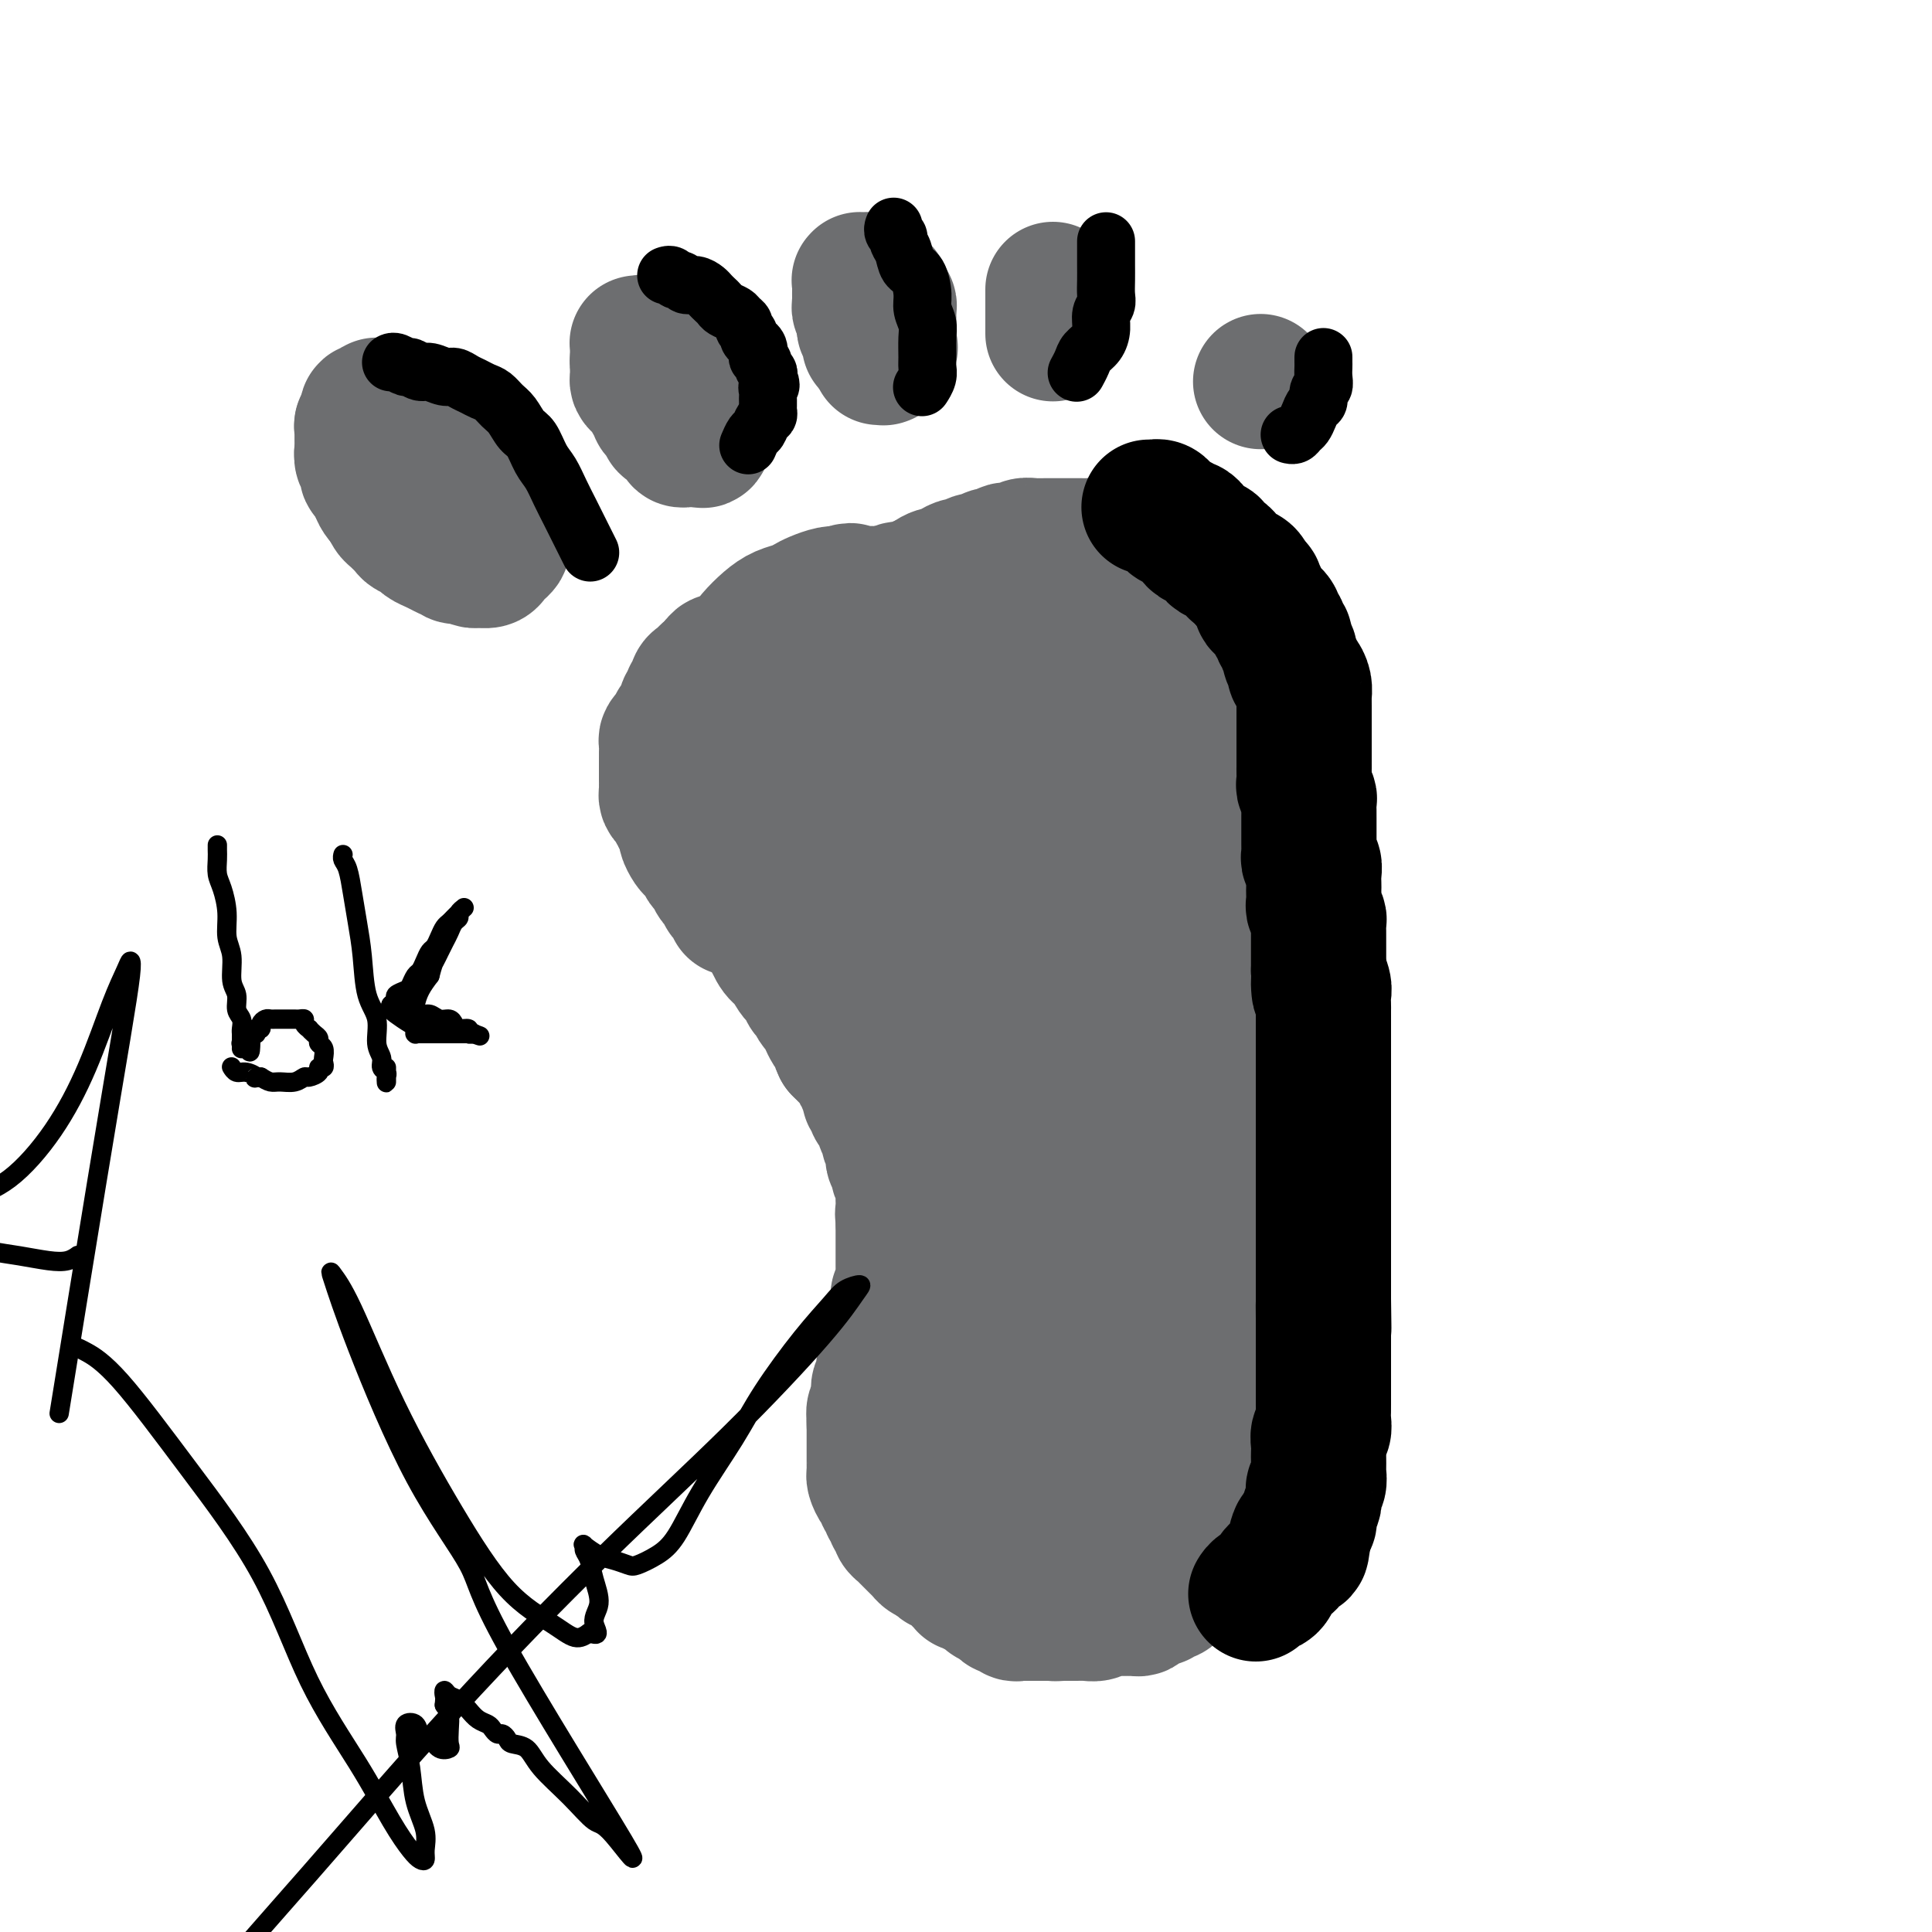 <svg viewBox='0 0 400 400' version='1.1' xmlns='http://www.w3.org/2000/svg' xmlns:xlink='http://www.w3.org/1999/xlink'><g fill='none' stroke='#6D6E70' stroke-width='28' stroke-linecap='round' stroke-linejoin='round'><path d='M152,188c-0.000,0.000 -0.000,0.000 0,0c0.000,-0.000 0.000,-0.000 0,0c-0.000,0.000 -0.000,0.000 0,0c0.000,-0.000 0.000,-0.000 0,0c-0.000,0.000 -0.000,0.000 0,0c0.000,-0.000 0.000,-0.000 0,0c-0.000,0.000 -0.000,0.000 0,0c0.000,-0.000 0.000,-0.000 0,0c-0.000,0.000 -0.000,0.000 0,0c0.000,-0.000 0.000,-0.000 0,0c-0.000,0.000 -0.000,0.001 0,0c0.000,-0.001 0.001,-0.003 0,0c-0.001,0.003 -0.003,0.012 0,0c0.003,-0.012 0.011,-0.045 0,0c-0.011,0.045 -0.041,0.167 0,0c0.041,-0.167 0.151,-0.622 0,-1c-0.151,-0.378 -0.565,-0.677 -1,-1c-0.435,-0.323 -0.890,-0.668 -1,-1c-0.110,-0.332 0.125,-0.651 0,-1c-0.125,-0.349 -0.611,-0.727 -1,-1c-0.389,-0.273 -0.682,-0.441 -1,-1c-0.318,-0.559 -0.662,-1.511 -1,-2c-0.338,-0.489 -0.669,-0.516 -1,-1c-0.331,-0.484 -0.662,-1.424 -1,-2c-0.338,-0.576 -0.683,-0.788 -1,-1c-0.317,-0.212 -0.607,-0.424 -1,-1c-0.393,-0.576 -0.889,-1.515 -1,-2c-0.111,-0.485 0.162,-0.515 0,-1c-0.162,-0.485 -0.761,-1.424 -1,-2c-0.239,-0.576 -0.120,-0.788 0,-1'/><path d='M141,169c-1.940,-3.118 -1.290,-1.413 -1,-1c0.290,0.413 0.221,-0.467 0,-1c-0.221,-0.533 -0.595,-0.720 -1,-1c-0.405,-0.280 -0.841,-0.652 -1,-1c-0.159,-0.348 -0.043,-0.671 0,-1c0.043,-0.329 0.011,-0.666 0,-1c-0.011,-0.334 -0.003,-0.667 0,-1c0.003,-0.333 0.001,-0.667 0,-1c-0.001,-0.333 -0.000,-0.666 0,-1c0.000,-0.334 0.000,-0.671 0,-1c-0.000,-0.329 -0.001,-0.651 0,-1c0.001,-0.349 0.003,-0.723 0,-1c-0.003,-0.277 -0.011,-0.455 0,-1c0.011,-0.545 0.041,-1.456 0,-2c-0.041,-0.544 -0.152,-0.722 0,-1c0.152,-0.278 0.566,-0.657 1,-1c0.434,-0.343 0.887,-0.651 1,-1c0.113,-0.349 -0.114,-0.737 0,-1c0.114,-0.263 0.571,-0.399 1,-1c0.429,-0.601 0.832,-1.668 1,-2c0.168,-0.332 0.102,0.070 0,0c-0.102,-0.070 -0.238,-0.614 0,-1c0.238,-0.386 0.851,-0.615 1,-1c0.149,-0.385 -0.166,-0.925 0,-1c0.166,-0.075 0.814,0.317 1,0c0.186,-0.317 -0.091,-1.342 0,-2c0.091,-0.658 0.549,-0.950 1,-1c0.451,-0.050 0.894,0.141 1,0c0.106,-0.141 -0.125,-0.615 0,-1c0.125,-0.385 0.607,-0.681 1,-1c0.393,-0.319 0.696,-0.659 1,-1'/><path d='M148,138c1.726,-2.411 1.040,-0.440 1,0c-0.040,0.440 0.567,-0.652 1,-1c0.433,-0.348 0.693,0.046 1,0c0.307,-0.046 0.660,-0.533 1,-1c0.340,-0.467 0.668,-0.914 1,-1c0.332,-0.086 0.670,0.188 1,0c0.330,-0.188 0.652,-0.839 1,-1c0.348,-0.161 0.723,0.168 1,0c0.277,-0.168 0.456,-0.834 1,-1c0.544,-0.166 1.455,0.166 2,0c0.545,-0.166 0.726,-0.832 1,-1c0.274,-0.168 0.641,0.161 1,0c0.359,-0.161 0.711,-0.813 1,-1c0.289,-0.187 0.514,0.089 1,0c0.486,-0.089 1.233,-0.545 2,-1c0.767,-0.455 1.553,-0.909 2,-1c0.447,-0.091 0.556,0.182 1,0c0.444,-0.182 1.222,-0.818 2,-1c0.778,-0.182 1.555,0.091 2,0c0.445,-0.091 0.557,-0.545 1,-1c0.443,-0.455 1.217,-0.909 2,-1c0.783,-0.091 1.574,0.182 2,0c0.426,-0.182 0.485,-0.818 1,-1c0.515,-0.182 1.485,0.091 2,0c0.515,-0.091 0.575,-0.545 1,-1c0.425,-0.455 1.217,-0.910 2,-1c0.783,-0.090 1.558,0.186 2,0c0.442,-0.186 0.551,-0.833 1,-1c0.449,-0.167 1.236,0.147 2,0c0.764,-0.147 1.504,-0.756 2,-1c0.496,-0.244 0.748,-0.122 1,0'/><path d='M191,121c7.075,-2.793 3.262,-1.274 2,-1c-1.262,0.274 0.028,-0.696 1,-1c0.972,-0.304 1.625,0.058 2,0c0.375,-0.058 0.471,-0.536 1,-1c0.529,-0.464 1.490,-0.913 2,-1c0.510,-0.087 0.569,0.188 1,0c0.431,-0.188 1.233,-0.839 2,-1c0.767,-0.161 1.500,0.167 2,0c0.500,-0.167 0.768,-0.828 1,-1c0.232,-0.172 0.428,0.146 1,0c0.572,-0.146 1.519,-0.757 2,-1c0.481,-0.243 0.496,-0.118 1,0c0.504,0.118 1.497,0.228 2,0c0.503,-0.228 0.515,-0.793 1,-1c0.485,-0.207 1.443,-0.055 2,0c0.557,0.055 0.712,0.015 1,0c0.288,-0.015 0.707,-0.004 1,0c0.293,0.004 0.459,0.001 1,0c0.541,-0.001 1.458,-0.000 2,0c0.542,0.000 0.708,-0.000 1,0c0.292,0.000 0.708,0.000 1,0c0.292,-0.000 0.459,-0.001 1,0c0.541,0.001 1.454,0.004 2,0c0.546,-0.004 0.724,-0.015 1,0c0.276,0.015 0.652,0.057 1,0c0.348,-0.057 0.670,-0.212 1,0c0.330,0.212 0.669,0.792 1,1c0.331,0.208 0.656,0.046 1,0c0.344,-0.046 0.708,0.026 1,0c0.292,-0.026 0.512,-0.150 1,0c0.488,0.150 1.244,0.575 2,1'/><path d='M233,115c3.118,0.326 1.413,0.140 1,0c-0.413,-0.140 0.467,-0.235 1,0c0.533,0.235 0.720,0.799 1,1c0.280,0.201 0.653,0.040 1,0c0.347,-0.040 0.667,0.041 1,0c0.333,-0.041 0.681,-0.203 1,0c0.319,0.203 0.611,0.771 1,1c0.389,0.229 0.874,0.118 1,0c0.126,-0.118 -0.107,-0.241 0,0c0.107,0.241 0.555,0.848 1,1c0.445,0.152 0.889,-0.151 1,0c0.111,0.151 -0.110,0.758 0,1c0.110,0.242 0.550,0.121 1,0c0.450,-0.121 0.909,-0.243 1,0c0.091,0.243 -0.187,0.850 0,1c0.187,0.150 0.839,-0.157 1,0c0.161,0.157 -0.168,0.778 0,1c0.168,0.222 0.834,0.044 1,0c0.166,-0.044 -0.166,0.044 0,0c0.166,-0.044 0.832,-0.222 1,0c0.168,0.222 -0.161,0.843 0,1c0.161,0.157 0.813,-0.150 1,0c0.187,0.150 -0.089,0.757 0,1c0.089,0.243 0.545,0.121 1,0c0.455,-0.121 0.910,-0.243 1,0c0.090,0.243 -0.186,0.849 0,1c0.186,0.151 0.834,-0.153 1,0c0.166,0.153 -0.151,0.763 0,1c0.151,0.237 0.772,0.102 1,0c0.228,-0.102 0.065,-0.172 0,0c-0.065,0.172 -0.033,0.586 0,1'/><path d='M253,126c3.336,1.642 1.678,0.248 1,0c-0.678,-0.248 -0.374,0.650 0,1c0.374,0.350 0.818,0.150 1,0c0.182,-0.150 0.100,-0.251 0,0c-0.100,0.251 -0.219,0.855 0,1c0.219,0.145 0.777,-0.167 1,0c0.223,0.167 0.111,0.814 0,1c-0.111,0.186 -0.222,-0.090 0,0c0.222,0.090 0.778,0.545 1,1c0.222,0.455 0.112,0.911 0,1c-0.112,0.089 -0.226,-0.187 0,0c0.226,0.187 0.792,0.839 1,1c0.208,0.161 0.060,-0.168 0,0c-0.060,0.168 -0.030,0.834 0,1c0.030,0.166 0.061,-0.166 0,0c-0.061,0.166 -0.212,0.832 0,1c0.212,0.168 0.788,-0.161 1,0c0.212,0.161 0.061,0.813 0,1c-0.061,0.187 -0.030,-0.091 0,0c0.030,0.091 0.061,0.550 0,1c-0.061,0.450 -0.212,0.890 0,1c0.212,0.110 0.788,-0.112 1,0c0.212,0.112 0.061,0.556 0,1c-0.061,0.444 -0.030,0.889 0,1c0.030,0.111 0.061,-0.111 0,0c-0.061,0.111 -0.212,0.554 0,1c0.212,0.446 0.789,0.893 1,1c0.211,0.107 0.057,-0.126 0,0c-0.057,0.126 -0.015,0.611 0,1c0.015,0.389 0.004,0.683 0,1c-0.004,0.317 -0.002,0.659 0,1'/><path d='M261,144c1.237,2.967 0.331,1.386 0,1c-0.331,-0.386 -0.085,0.425 0,1c0.085,0.575 0.009,0.913 0,1c-0.009,0.087 0.050,-0.079 0,0c-0.050,0.079 -0.210,0.402 0,1c0.210,0.598 0.788,1.470 1,2c0.212,0.530 0.057,0.719 0,1c-0.057,0.281 -0.015,0.653 0,1c0.015,0.347 0.004,0.670 0,1c-0.004,0.330 -0.001,0.666 0,1c0.001,0.334 0.000,0.667 0,1c-0.000,0.333 -0.000,0.667 0,1c0.000,0.333 0.000,0.667 0,1c-0.000,0.333 -0.000,0.667 0,1c0.000,0.333 0.000,0.667 0,1c-0.000,0.333 -0.000,0.667 0,1c0.000,0.333 0.000,0.667 0,1c-0.000,0.333 -0.000,0.667 0,1c0.000,0.333 0.000,0.667 0,1c-0.000,0.333 -0.000,0.667 0,1c0.000,0.333 0.000,0.667 0,1c-0.000,0.333 -0.000,0.667 0,1c0.000,0.333 0.000,0.667 0,1c-0.000,0.333 -0.000,0.666 0,1c0.000,0.334 0.000,0.670 0,1c-0.000,0.330 -0.000,0.656 0,1c0.000,0.344 0.000,0.708 0,1c-0.000,0.292 -0.000,0.511 0,1c0.000,0.489 0.000,1.247 0,2c-0.000,0.753 -0.000,1.501 0,2c0.000,0.499 0.000,0.750 0,1'/><path d='M262,177c0.155,5.522 0.041,2.827 0,2c-0.041,-0.827 -0.011,0.215 0,1c0.011,0.785 0.003,1.312 0,2c-0.003,0.688 -0.001,1.536 0,2c0.001,0.464 0.000,0.543 0,1c-0.000,0.457 -0.000,1.291 0,2c0.000,0.709 0.000,1.292 0,2c-0.000,0.708 -0.000,1.541 0,2c0.000,0.459 0.000,0.545 0,1c-0.000,0.455 -0.000,1.278 0,2c0.000,0.722 0.000,1.344 0,2c-0.000,0.656 -0.000,1.346 0,2c0.000,0.654 0.000,1.274 0,2c-0.000,0.726 -0.000,1.560 0,2c0.000,0.440 0.000,0.485 0,1c-0.000,0.515 -0.000,1.500 0,2c0.000,0.500 0.000,0.514 0,1c-0.000,0.486 -0.000,1.443 0,2c0.000,0.557 0.000,0.712 0,1c-0.000,0.288 -0.000,0.707 0,1c0.000,0.293 0.000,0.460 0,1c-0.000,0.540 -0.000,1.454 0,2c0.000,0.546 0.000,0.724 0,1c-0.000,0.276 -0.000,0.652 0,1c0.000,0.348 0.001,0.670 0,1c-0.001,0.330 -0.004,0.670 0,1c0.004,0.330 0.015,0.652 0,1c-0.015,0.348 -0.056,0.722 0,1c0.056,0.278 0.207,0.459 0,1c-0.207,0.541 -0.774,1.440 -1,2c-0.226,0.560 -0.113,0.780 0,1'/><path d='M261,223c-0.155,7.235 -0.041,2.323 0,1c0.041,-1.323 0.011,0.945 0,2c-0.011,1.055 -0.003,0.899 0,1c0.003,0.101 0.001,0.461 0,1c-0.001,0.539 -0.000,1.257 0,2c0.000,0.743 0.000,1.513 0,2c-0.000,0.487 -0.000,0.693 0,1c0.000,0.307 -0.000,0.716 0,1c0.000,0.284 0.000,0.444 0,1c-0.000,0.556 -0.000,1.510 0,2c0.000,0.490 0.001,0.516 0,1c-0.001,0.484 -0.004,1.425 0,2c0.004,0.575 0.015,0.783 0,1c-0.015,0.217 -0.057,0.443 0,1c0.057,0.557 0.211,1.444 0,2c-0.211,0.556 -0.789,0.782 -1,1c-0.211,0.218 -0.057,0.430 0,1c0.057,0.570 0.015,1.500 0,2c-0.015,0.500 -0.004,0.570 0,1c0.004,0.430 0.001,1.218 0,2c-0.001,0.782 -0.000,1.556 0,2c0.000,0.444 0.000,0.557 0,1c-0.000,0.443 -0.000,1.217 0,2c0.000,0.783 0.000,1.574 0,2c-0.000,0.426 -0.000,0.485 0,1c0.000,0.515 0.000,1.485 0,2c-0.000,0.515 -0.000,0.574 0,1c0.000,0.426 0.000,1.217 0,2c-0.000,0.783 -0.000,1.557 0,2c0.000,0.443 0.000,0.555 0,1c-0.000,0.445 -0.000,1.222 0,2'/><path d='M260,269c-0.155,7.534 -0.041,3.369 0,2c0.041,-1.369 0.011,0.057 0,1c-0.011,0.943 -0.003,1.404 0,2c0.003,0.596 0.001,1.327 0,2c-0.001,0.673 -0.001,1.287 0,2c0.001,0.713 0.001,1.524 0,2c-0.001,0.476 -0.004,0.617 0,1c0.004,0.383 0.015,1.010 0,2c-0.015,0.990 -0.057,2.345 0,3c0.057,0.655 0.212,0.612 0,1c-0.212,0.388 -0.793,1.207 -1,2c-0.207,0.793 -0.042,1.559 0,2c0.042,0.441 -0.041,0.556 0,1c0.041,0.444 0.204,1.217 0,2c-0.204,0.783 -0.776,1.574 -1,2c-0.224,0.426 -0.099,0.485 0,1c0.099,0.515 0.171,1.485 0,2c-0.171,0.515 -0.586,0.574 -1,1c-0.414,0.426 -0.828,1.217 -1,2c-0.172,0.783 -0.103,1.557 0,2c0.103,0.443 0.239,0.555 0,1c-0.239,0.445 -0.853,1.222 -1,2c-0.147,0.778 0.172,1.556 0,2c-0.172,0.444 -0.835,0.553 -1,1c-0.165,0.447 0.167,1.232 0,2c-0.167,0.768 -0.832,1.518 -1,2c-0.168,0.482 0.161,0.696 0,1c-0.161,0.304 -0.813,0.697 -1,1c-0.187,0.303 0.089,0.515 0,1c-0.089,0.485 -0.545,1.242 -1,2'/><path d='M251,319c-1.039,3.273 -0.138,1.455 0,1c0.138,-0.455 -0.488,0.455 -1,1c-0.512,0.545 -0.911,0.727 -1,1c-0.089,0.273 0.131,0.637 0,1c-0.131,0.363 -0.612,0.723 -1,1c-0.388,0.277 -0.681,0.469 -1,1c-0.319,0.531 -0.663,1.400 -1,2c-0.337,0.600 -0.668,0.930 -1,1c-0.332,0.070 -0.667,-0.121 -1,0c-0.333,0.121 -0.666,0.553 -1,1c-0.334,0.447 -0.671,0.907 -1,1c-0.329,0.093 -0.651,-0.182 -1,0c-0.349,0.182 -0.723,0.819 -1,1c-0.277,0.181 -0.455,-0.095 -1,0c-0.545,0.095 -1.455,0.561 -2,1c-0.545,0.439 -0.723,0.850 -1,1c-0.277,0.150 -0.651,0.040 -1,0c-0.349,-0.040 -0.671,-0.011 -1,0c-0.329,0.011 -0.665,0.003 -1,0c-0.335,-0.003 -0.667,-0.002 -1,0c-0.333,0.002 -0.665,0.004 -1,0c-0.335,-0.004 -0.671,-0.015 -1,0c-0.329,0.015 -0.651,0.057 -1,0c-0.349,-0.057 -0.723,-0.211 -1,0c-0.277,0.211 -0.455,0.789 -1,1c-0.545,0.211 -1.455,0.057 -2,0c-0.545,-0.057 -0.723,-0.015 -1,0c-0.277,0.015 -0.651,0.004 -1,0c-0.349,-0.004 -0.671,-0.001 -1,0c-0.329,0.001 -0.665,0.000 -1,0c-0.335,-0.000 -0.667,-0.000 -1,0'/><path d='M220,334c-2.638,0.155 -1.231,0.041 -1,0c0.231,-0.041 -0.712,-0.011 -1,0c-0.288,0.011 0.079,0.003 0,0c-0.079,-0.003 -0.603,-0.001 -1,0c-0.397,0.001 -0.666,0.000 -1,0c-0.334,-0.000 -0.734,-0.000 -1,0c-0.266,0.000 -0.400,0.001 -1,0c-0.600,-0.001 -1.666,-0.004 -2,0c-0.334,0.004 0.065,0.016 0,0c-0.065,-0.016 -0.595,-0.060 -1,0c-0.405,0.060 -0.686,0.222 -1,0c-0.314,-0.222 -0.661,-0.829 -1,-1c-0.339,-0.171 -0.669,0.094 -1,0c-0.331,-0.094 -0.662,-0.546 -1,-1c-0.338,-0.454 -0.682,-0.910 -1,-1c-0.318,-0.090 -0.610,0.187 -1,0c-0.390,-0.187 -0.878,-0.838 -1,-1c-0.122,-0.162 0.121,0.167 0,0c-0.121,-0.167 -0.606,-0.828 -1,-1c-0.394,-0.172 -0.698,0.146 -1,0c-0.302,-0.146 -0.602,-0.756 -1,-1c-0.398,-0.244 -0.894,-0.121 -1,0c-0.106,0.121 0.178,0.238 0,0c-0.178,-0.238 -0.817,-0.833 -1,-1c-0.183,-0.167 0.092,0.095 0,0c-0.092,-0.095 -0.549,-0.547 -1,-1c-0.451,-0.453 -0.894,-0.909 -1,-1c-0.106,-0.091 0.126,0.182 0,0c-0.126,-0.182 -0.611,-0.818 -1,-1c-0.389,-0.182 -0.683,0.091 -1,0c-0.317,-0.091 -0.659,-0.545 -1,-1'/><path d='M194,323c-2.117,-1.482 -0.408,-0.186 0,0c0.408,0.186 -0.483,-0.739 -1,-1c-0.517,-0.261 -0.660,0.141 -1,0c-0.340,-0.141 -0.878,-0.825 -1,-1c-0.122,-0.175 0.174,0.159 0,0c-0.174,-0.159 -0.816,-0.812 -1,-1c-0.184,-0.188 0.090,0.089 0,0c-0.090,-0.089 -0.545,-0.545 -1,-1c-0.455,-0.455 -0.911,-0.910 -1,-1c-0.089,-0.090 0.187,0.183 0,0c-0.187,-0.183 -0.839,-0.823 -1,-1c-0.161,-0.177 0.168,0.107 0,0c-0.168,-0.107 -0.834,-0.606 -1,-1c-0.166,-0.394 0.167,-0.683 0,-1c-0.167,-0.317 -0.833,-0.662 -1,-1c-0.167,-0.338 0.166,-0.668 0,-1c-0.166,-0.332 -0.832,-0.665 -1,-1c-0.168,-0.335 0.161,-0.671 0,-1c-0.161,-0.329 -0.814,-0.651 -1,-1c-0.186,-0.349 0.094,-0.723 0,-1c-0.094,-0.277 -0.561,-0.456 -1,-1c-0.439,-0.544 -0.850,-1.454 -1,-2c-0.150,-0.546 -0.040,-0.728 0,-1c0.040,-0.272 0.011,-0.635 0,-1c-0.011,-0.365 -0.003,-0.731 0,-1c0.003,-0.269 0.001,-0.439 0,-1c-0.001,-0.561 -0.000,-1.512 0,-2c0.000,-0.488 0.000,-0.512 0,-1c-0.000,-0.488 -0.000,-1.439 0,-2c0.000,-0.561 0.000,-0.732 0,-1c-0.000,-0.268 -0.000,-0.634 0,-1'/><path d='M181,295c-0.139,-2.434 0.014,-2.019 0,-2c-0.014,0.019 -0.196,-0.359 0,-1c0.196,-0.641 0.770,-1.547 1,-2c0.230,-0.453 0.114,-0.454 0,-1c-0.114,-0.546 -0.228,-1.638 0,-2c0.228,-0.362 0.797,0.005 1,0c0.203,-0.005 0.040,-0.381 0,-1c-0.040,-0.619 0.042,-1.479 0,-2c-0.042,-0.521 -0.208,-0.703 0,-1c0.208,-0.297 0.792,-0.710 1,-1c0.208,-0.290 0.042,-0.458 0,-1c-0.042,-0.542 0.040,-1.459 0,-2c-0.040,-0.541 -0.203,-0.707 0,-1c0.203,-0.293 0.772,-0.712 1,-1c0.228,-0.288 0.114,-0.443 0,-1c-0.114,-0.557 -0.228,-1.515 0,-2c0.228,-0.485 0.797,-0.496 1,-1c0.203,-0.504 0.040,-1.501 0,-2c-0.040,-0.499 0.042,-0.500 0,-1c-0.042,-0.500 -0.207,-1.500 0,-2c0.207,-0.500 0.788,-0.501 1,-1c0.212,-0.499 0.057,-1.494 0,-2c-0.057,-0.506 -0.015,-0.521 0,-1c0.015,-0.479 0.004,-1.423 0,-2c-0.004,-0.577 -0.001,-0.788 0,-1c0.001,-0.212 0.000,-0.424 0,-1c-0.000,-0.576 -0.000,-1.516 0,-2c0.000,-0.484 0.000,-0.511 0,-1c-0.000,-0.489 -0.000,-1.439 0,-2c0.000,-0.561 0.000,-0.732 0,-1c-0.000,-0.268 -0.000,-0.634 0,-1'/><path d='M187,253c0.928,-6.903 0.249,-3.159 0,-2c-0.249,1.159 -0.067,-0.267 0,-1c0.067,-0.733 0.019,-0.773 0,-1c-0.019,-0.227 -0.009,-0.642 0,-1c0.009,-0.358 0.016,-0.659 0,-1c-0.016,-0.341 -0.056,-0.721 0,-1c0.056,-0.279 0.207,-0.456 0,-1c-0.207,-0.544 -0.774,-1.455 -1,-2c-0.226,-0.545 -0.112,-0.722 0,-1c0.112,-0.278 0.223,-0.656 0,-1c-0.223,-0.344 -0.778,-0.656 -1,-1c-0.222,-0.344 -0.111,-0.722 0,-1c0.111,-0.278 0.222,-0.456 0,-1c-0.222,-0.544 -0.778,-1.455 -1,-2c-0.222,-0.545 -0.111,-0.723 0,-1c0.111,-0.277 0.223,-0.651 0,-1c-0.223,-0.349 -0.782,-0.671 -1,-1c-0.218,-0.329 -0.096,-0.665 0,-1c0.096,-0.335 0.165,-0.667 0,-1c-0.165,-0.333 -0.565,-0.666 -1,-1c-0.435,-0.334 -0.905,-0.671 -1,-1c-0.095,-0.329 0.186,-0.652 0,-1c-0.186,-0.348 -0.838,-0.723 -1,-1c-0.162,-0.277 0.167,-0.456 0,-1c-0.167,-0.544 -0.831,-1.454 -1,-2c-0.169,-0.546 0.158,-0.727 0,-1c-0.158,-0.273 -0.802,-0.637 -1,-1c-0.198,-0.363 0.050,-0.726 0,-1c-0.050,-0.274 -0.398,-0.458 -1,-1c-0.602,-0.542 -1.458,-1.440 -2,-2c-0.542,-0.560 -0.771,-0.780 -1,-1'/><path d='M174,217c-1.190,-2.413 -0.164,-1.946 0,-2c0.164,-0.054 -0.533,-0.629 -1,-1c-0.467,-0.371 -0.702,-0.538 -1,-1c-0.298,-0.462 -0.657,-1.221 -1,-2c-0.343,-0.779 -0.669,-1.580 -1,-2c-0.331,-0.420 -0.665,-0.460 -1,-1c-0.335,-0.540 -0.670,-1.580 -1,-2c-0.330,-0.420 -0.655,-0.219 -1,-1c-0.345,-0.781 -0.710,-2.545 -1,-3c-0.290,-0.455 -0.504,0.397 -1,0c-0.496,-0.397 -1.274,-2.045 -2,-3c-0.726,-0.955 -1.401,-1.218 -2,-2c-0.599,-0.782 -1.121,-2.084 -2,-4c-0.879,-1.916 -2.115,-4.445 -3,-7c-0.885,-2.555 -1.418,-5.137 -2,-8c-0.582,-2.863 -1.214,-6.009 -2,-9c-0.786,-2.991 -1.725,-5.829 -2,-8c-0.275,-2.171 0.114,-3.676 0,-5c-0.114,-1.324 -0.732,-2.469 -1,-4c-0.268,-1.531 -0.186,-3.449 0,-5c0.186,-1.551 0.475,-2.737 1,-4c0.525,-1.263 1.284,-2.604 2,-4c0.716,-1.396 1.389,-2.846 2,-4c0.611,-1.154 1.161,-2.011 2,-3c0.839,-0.989 1.967,-2.110 3,-3c1.033,-0.890 1.971,-1.549 3,-2c1.029,-0.451 2.149,-0.696 3,-1c0.851,-0.304 1.434,-0.669 2,-1c0.566,-0.331 1.114,-0.628 2,-1c0.886,-0.372 2.110,-0.821 3,-1c0.890,-0.179 1.445,-0.090 2,0'/><path d='M174,123c3.146,-1.391 2.012,-0.369 2,0c-0.012,0.369 1.100,0.084 2,0c0.900,-0.084 1.588,0.034 2,0c0.412,-0.034 0.547,-0.220 1,0c0.453,0.220 1.225,0.846 2,1c0.775,0.154 1.555,-0.165 2,0c0.445,0.165 0.557,0.814 1,1c0.443,0.186 1.217,-0.090 2,0c0.783,0.090 1.576,0.545 2,1c0.424,0.455 0.480,0.911 1,1c0.520,0.089 1.505,-0.187 2,0c0.495,0.187 0.500,0.837 1,1c0.500,0.163 1.497,-0.163 2,0c0.503,0.163 0.513,0.814 1,1c0.487,0.186 1.450,-0.095 2,0c0.550,0.095 0.687,0.564 1,1c0.313,0.436 0.804,0.839 1,1c0.196,0.161 0.098,0.081 0,0'/><path d='M157,146c-0.001,0.000 -0.003,0.000 0,0c0.003,-0.000 0.009,-0.001 0,0c-0.009,0.001 -0.035,0.003 0,0c0.035,-0.003 0.130,-0.013 0,0c-0.130,0.013 -0.484,0.048 0,0c0.484,-0.048 1.806,-0.180 3,-1c1.194,-0.820 2.260,-2.329 5,-4c2.740,-1.671 7.153,-3.505 12,-6c4.847,-2.495 10.128,-5.650 15,-8c4.872,-2.350 9.336,-3.894 13,-5c3.664,-1.106 6.529,-1.772 9,-2c2.471,-0.228 4.547,-0.016 6,0c1.453,0.016 2.282,-0.164 3,0c0.718,0.164 1.326,0.672 2,1c0.674,0.328 1.415,0.477 2,1c0.585,0.523 1.016,1.421 1,2c-0.016,0.579 -0.478,0.839 -1,2c-0.522,1.161 -1.105,3.223 -2,5c-0.895,1.777 -2.101,3.270 -4,5c-1.899,1.730 -4.492,3.696 -7,6c-2.508,2.304 -4.932,4.947 -8,7c-3.068,2.053 -6.779,3.518 -10,5c-3.221,1.482 -5.952,2.982 -8,4c-2.048,1.018 -3.414,1.552 -5,2c-1.586,0.448 -3.393,0.808 -5,1c-1.607,0.192 -3.013,0.214 -4,0c-0.987,-0.214 -1.553,-0.666 -2,-1c-0.447,-0.334 -0.774,-0.552 -1,-1c-0.226,-0.448 -0.350,-1.128 0,-2c0.350,-0.872 1.175,-1.936 2,-3'/><path d='M173,154c1.155,-1.526 3.043,-2.840 5,-4c1.957,-1.160 3.982,-2.165 6,-3c2.018,-0.835 4.029,-1.501 6,-2c1.971,-0.499 3.904,-0.833 6,-1c2.096,-0.167 4.356,-0.168 6,0c1.644,0.168 2.672,0.504 4,1c1.328,0.496 2.954,1.152 4,2c1.046,0.848 1.510,1.889 2,3c0.490,1.111 1.004,2.292 1,4c-0.004,1.708 -0.526,3.944 -2,6c-1.474,2.056 -3.899,3.931 -7,6c-3.101,2.069 -6.879,4.330 -10,6c-3.121,1.670 -5.586,2.748 -8,3c-2.414,0.252 -4.777,-0.322 -7,-1c-2.223,-0.678 -4.305,-1.459 -6,-2c-1.695,-0.541 -3.004,-0.843 -4,-2c-0.996,-1.157 -1.681,-3.170 -2,-5c-0.319,-1.830 -0.273,-3.475 1,-6c1.273,-2.525 3.773,-5.928 7,-9c3.227,-3.072 7.180,-5.812 11,-8c3.820,-2.188 7.507,-3.822 11,-5c3.493,-1.178 6.791,-1.898 10,-2c3.209,-0.102 6.327,0.414 9,1c2.673,0.586 4.901,1.241 7,2c2.099,0.759 4.071,1.622 6,3c1.929,1.378 3.816,3.272 5,5c1.184,1.728 1.665,3.292 2,5c0.335,1.708 0.523,3.561 0,6c-0.523,2.439 -1.756,5.464 -3,8c-1.244,2.536 -2.498,4.582 -5,7c-2.502,2.418 -6.251,5.209 -10,8'/><path d='M218,180c-3.373,2.328 -6.807,4.147 -10,5c-3.193,0.853 -6.146,0.740 -9,1c-2.854,0.260 -5.610,0.891 -8,1c-2.390,0.109 -4.414,-0.306 -6,-1c-1.586,-0.694 -2.734,-1.667 -4,-3c-1.266,-1.333 -2.651,-3.026 -3,-5c-0.349,-1.974 0.336,-4.229 0,-6c-0.336,-1.771 -1.695,-3.059 2,-7c3.695,-3.941 12.442,-10.537 18,-14c5.558,-3.463 7.925,-3.793 11,-4c3.075,-0.207 6.859,-0.291 10,0c3.141,0.291 5.641,0.955 8,2c2.359,1.045 4.579,2.470 6,4c1.421,1.530 2.045,3.166 3,5c0.955,1.834 2.241,3.865 3,6c0.759,2.135 0.993,4.374 1,7c0.007,2.626 -0.211,5.639 -1,9c-0.789,3.361 -2.147,7.069 -4,10c-1.853,2.931 -4.200,5.085 -6,7c-1.800,1.915 -3.054,3.590 -5,5c-1.946,1.410 -4.586,2.555 -7,3c-2.414,0.445 -4.603,0.191 -7,0c-2.397,-0.191 -5.003,-0.320 -8,-1c-2.997,-0.680 -6.386,-1.911 -9,-3c-2.614,-1.089 -4.452,-2.035 -6,-3c-1.548,-0.965 -2.807,-1.949 -4,-3c-1.193,-1.051 -2.320,-2.168 -3,-3c-0.680,-0.832 -0.914,-1.378 -1,-2c-0.086,-0.622 -0.025,-1.321 0,-2c0.025,-0.679 0.012,-1.340 0,-2'/><path d='M179,186c-0.970,-1.947 0.605,-0.816 2,0c1.395,0.816 2.611,1.315 5,3c2.389,1.685 5.950,4.555 9,8c3.050,3.445 5.588,7.466 8,11c2.412,3.534 4.696,6.581 6,9c1.304,2.419 1.626,4.211 2,6c0.374,1.789 0.800,3.576 1,5c0.200,1.424 0.175,2.487 0,4c-0.175,1.513 -0.500,3.478 -1,5c-0.500,1.522 -1.176,2.603 -2,4c-0.824,1.397 -1.797,3.111 -3,4c-1.203,0.889 -2.635,0.953 -4,1c-1.365,0.047 -2.664,0.077 -4,-1c-1.336,-1.077 -2.709,-3.263 -4,-7c-1.291,-3.737 -2.501,-9.026 -3,-14c-0.499,-4.974 -0.286,-9.632 0,-13c0.286,-3.368 0.644,-5.447 1,-7c0.356,-1.553 0.709,-2.579 1,-3c0.291,-0.421 0.520,-0.237 1,0c0.480,0.237 1.210,0.529 2,1c0.790,0.471 1.641,1.123 3,4c1.359,2.877 3.225,7.980 5,13c1.775,5.020 3.457,9.956 5,15c1.543,5.044 2.945,10.197 4,15c1.055,4.803 1.763,9.255 2,13c0.237,3.745 0.004,6.784 0,10c-0.004,3.216 0.220,6.610 0,9c-0.220,2.390 -0.884,3.775 -1,5c-0.116,1.225 0.315,2.291 0,3c-0.315,0.709 -1.376,1.060 -2,1c-0.624,-0.060 -0.812,-0.530 -1,-1'/><path d='M211,289c-0.850,-0.296 -1.477,-1.036 -2,-4c-0.523,-2.964 -0.944,-8.153 -1,-15c-0.056,-6.847 0.254,-15.351 1,-22c0.746,-6.649 1.929,-11.444 3,-16c1.071,-4.556 2.031,-8.875 3,-12c0.969,-3.125 1.945,-5.057 3,-7c1.055,-1.943 2.187,-3.896 3,-5c0.813,-1.104 1.307,-1.360 2,-2c0.693,-0.640 1.586,-1.663 3,-1c1.414,0.663 3.349,3.011 5,6c1.651,2.989 3.017,6.620 4,12c0.983,5.380 1.584,12.508 2,19c0.416,6.492 0.647,12.347 1,18c0.353,5.653 0.827,11.105 1,15c0.173,3.895 0.044,6.233 0,8c-0.044,1.767 -0.002,2.961 0,4c0.002,1.039 -0.036,1.922 0,2c0.036,0.078 0.145,-0.647 0,-2c-0.145,-1.353 -0.542,-3.332 -1,-9c-0.458,-5.668 -0.975,-15.024 -1,-24c-0.025,-8.976 0.442,-17.572 1,-25c0.558,-7.428 1.206,-13.687 2,-18c0.794,-4.313 1.732,-6.681 2,-8c0.268,-1.319 -0.135,-1.588 0,-2c0.135,-0.412 0.807,-0.965 1,-1c0.193,-0.035 -0.092,0.449 0,1c0.092,0.551 0.561,1.168 1,2c0.439,0.832 0.849,1.878 1,5c0.151,3.122 0.043,8.321 0,14c-0.043,5.679 -0.022,11.840 0,18'/><path d='M245,240c0.297,8.773 0.040,10.704 0,13c-0.040,2.296 0.138,4.955 0,7c-0.138,2.045 -0.593,3.475 -1,4c-0.407,0.525 -0.765,0.146 -1,0c-0.235,-0.146 -0.348,-0.058 -1,-1c-0.652,-0.942 -1.845,-2.914 -3,-5c-1.155,-2.086 -2.273,-4.288 -3,-13c-0.727,-8.712 -1.063,-23.936 -1,-31c0.063,-7.064 0.523,-5.970 1,-6c0.477,-0.030 0.970,-1.186 1,-2c0.030,-0.814 -0.402,-1.286 0,-1c0.402,0.286 1.639,1.330 2,2c0.361,0.670 -0.155,0.966 0,4c0.155,3.034 0.981,8.808 1,15c0.019,6.192 -0.769,12.804 -1,20c-0.231,7.196 0.097,14.977 0,22c-0.097,7.023 -0.617,13.287 -1,19c-0.383,5.713 -0.630,10.876 -1,15c-0.370,4.124 -0.864,7.209 -1,9c-0.136,1.791 0.084,2.287 0,3c-0.084,0.713 -0.474,1.642 -1,2c-0.526,0.358 -1.187,0.143 -2,0c-0.813,-0.143 -1.777,-0.216 -3,-1c-1.223,-0.784 -2.706,-2.279 -4,-4c-1.294,-1.721 -2.400,-3.666 -3,-5c-0.600,-1.334 -0.694,-2.056 -1,-3c-0.306,-0.944 -0.824,-2.109 -1,-3c-0.176,-0.891 -0.009,-1.509 0,-2c0.009,-0.491 -0.140,-0.855 0,-1c0.140,-0.145 0.570,-0.073 1,0'/><path d='M222,297c-0.193,-2.001 1.324,-0.005 2,1c0.676,1.005 0.512,1.018 1,2c0.488,0.982 1.629,2.934 2,4c0.371,1.066 -0.030,1.245 0,2c0.030,0.755 0.489,2.085 0,3c-0.489,0.915 -1.926,1.414 -3,2c-1.074,0.586 -1.786,1.259 -4,1c-2.214,-0.259 -5.929,-1.450 -9,-3c-3.071,-1.550 -5.499,-3.459 -8,-7c-2.501,-3.541 -5.075,-8.716 -6,-11c-0.925,-2.284 -0.200,-1.678 0,-2c0.200,-0.322 -0.124,-1.571 0,-2c0.124,-0.429 0.695,-0.038 1,0c0.305,0.038 0.344,-0.278 1,0c0.656,0.278 1.931,1.151 3,2c1.069,0.849 1.933,1.673 3,3c1.067,1.327 2.336,3.158 3,5c0.664,1.842 0.723,3.695 1,5c0.277,1.305 0.772,2.062 1,3c0.228,0.938 0.190,2.057 0,3c-0.190,0.943 -0.530,1.712 -1,2c-0.470,0.288 -1.068,0.097 -2,0c-0.932,-0.097 -2.197,-0.099 -3,-1c-0.803,-0.901 -1.144,-2.702 -2,-4c-0.856,-1.298 -2.228,-2.092 -3,-3c-0.772,-0.908 -0.944,-1.931 -1,-3c-0.056,-1.069 0.006,-2.183 0,-3c-0.006,-0.817 -0.078,-1.335 0,-2c0.078,-0.665 0.308,-1.476 1,-2c0.692,-0.524 1.846,-0.762 3,-1'/><path d='M202,291c1.158,-1.289 2.054,-0.510 3,0c0.946,0.510 1.942,0.753 3,1c1.058,0.247 2.179,0.498 3,1c0.821,0.502 1.342,1.257 2,2c0.658,0.743 1.452,1.476 2,2c0.548,0.524 0.852,0.838 1,1c0.148,0.162 0.142,0.171 0,0c-0.142,-0.171 -0.421,-0.522 -1,-1c-0.579,-0.478 -1.458,-1.084 -2,-2c-0.542,-0.916 -0.747,-2.142 -1,-3c-0.253,-0.858 -0.554,-1.347 -1,-2c-0.446,-0.653 -1.037,-1.471 -1,-2c0.037,-0.529 0.701,-0.771 1,-1c0.299,-0.229 0.234,-0.446 1,0c0.766,0.446 2.362,1.556 3,2c0.638,0.444 0.319,0.222 0,0'/><path d='M88,96c-0.000,0.000 -0.000,0.000 0,0c0.000,-0.000 0.000,-0.000 0,0c-0.000,0.000 -0.000,0.000 0,0c0.000,-0.000 0.000,-0.000 0,0c-0.000,0.000 -0.001,0.000 0,0c0.001,-0.000 0.005,-0.000 0,0c-0.005,0.000 -0.017,0.000 0,0c0.017,-0.000 0.064,-0.001 0,0c-0.064,0.001 -0.239,0.004 0,0c0.239,-0.004 0.892,-0.016 1,0c0.108,0.016 -0.330,0.059 0,0c0.330,-0.059 1.426,-0.219 2,0c0.574,0.219 0.625,0.817 1,1c0.375,0.183 1.074,-0.050 2,0c0.926,0.050 2.079,0.384 3,1c0.921,0.616 1.610,1.516 2,2c0.390,0.484 0.483,0.553 1,1c0.517,0.447 1.459,1.270 2,2c0.541,0.730 0.681,1.365 1,2c0.319,0.635 0.818,1.269 1,2c0.182,0.731 0.046,1.558 0,2c-0.046,0.442 -0.001,0.499 0,1c0.001,0.501 -0.040,1.444 0,2c0.040,0.556 0.161,0.723 0,1c-0.161,0.277 -0.606,0.663 -1,1c-0.394,0.337 -0.738,0.623 -1,1c-0.262,0.377 -0.441,0.843 -1,1c-0.559,0.157 -1.497,0.004 -2,0c-0.503,-0.004 -0.572,0.142 -1,0c-0.428,-0.142 -1.214,-0.571 -2,-1'/><path d='M96,115c-1.594,0.357 -1.578,0.251 -2,0c-0.422,-0.251 -1.283,-0.645 -2,-1c-0.717,-0.355 -1.290,-0.671 -2,-1c-0.710,-0.329 -1.556,-0.669 -2,-1c-0.444,-0.331 -0.486,-0.651 -1,-1c-0.514,-0.349 -1.500,-0.726 -2,-1c-0.500,-0.274 -0.515,-0.444 -1,-1c-0.485,-0.556 -1.439,-1.496 -2,-2c-0.561,-0.504 -0.727,-0.571 -1,-1c-0.273,-0.429 -0.651,-1.218 -1,-2c-0.349,-0.782 -0.667,-1.556 -1,-2c-0.333,-0.444 -0.682,-0.557 -1,-1c-0.318,-0.443 -0.607,-1.217 -1,-2c-0.393,-0.783 -0.890,-1.576 -1,-2c-0.110,-0.424 0.167,-0.481 0,-1c-0.167,-0.519 -0.777,-1.501 -1,-2c-0.223,-0.499 -0.060,-0.516 0,-1c0.060,-0.484 0.015,-1.435 0,-2c-0.015,-0.565 -0.000,-0.744 0,-1c0.000,-0.256 -0.015,-0.591 0,-1c0.015,-0.409 0.059,-0.894 0,-1c-0.059,-0.106 -0.222,0.168 0,0c0.222,-0.168 0.829,-0.777 1,-1c0.171,-0.223 -0.095,-0.060 0,0c0.095,0.060 0.550,0.016 1,0c0.450,-0.016 0.894,-0.004 1,0c0.106,0.004 -0.126,0.001 0,0c0.126,-0.001 0.611,-0.000 1,0c0.389,0.000 0.682,0.000 1,0c0.318,-0.000 0.662,-0.000 1,0c0.338,0.000 0.669,0.000 1,0'/><path d='M82,87c1.262,-0.214 0.915,-0.249 1,0c0.085,0.249 0.600,0.784 1,1c0.400,0.216 0.685,0.114 1,0c0.315,-0.114 0.662,-0.242 1,0c0.338,0.242 0.668,0.852 1,1c0.332,0.148 0.666,-0.168 1,0c0.334,0.168 0.668,0.818 1,1c0.332,0.182 0.662,-0.106 1,0c0.338,0.106 0.683,0.606 1,1c0.317,0.394 0.606,0.683 1,1c0.394,0.317 0.894,0.663 1,1c0.106,0.337 -0.183,0.667 0,1c0.183,0.333 0.836,0.671 1,1c0.164,0.329 -0.163,0.650 0,1c0.163,0.350 0.814,0.728 1,1c0.186,0.272 -0.094,0.439 0,1c0.094,0.561 0.561,1.516 1,2c0.439,0.484 0.850,0.497 1,1c0.150,0.503 0.040,1.497 0,2c-0.040,0.503 -0.011,0.516 0,1c0.011,0.484 0.003,1.439 0,2c-0.003,0.561 0.000,0.727 0,1c-0.000,0.273 -0.003,0.651 0,1c0.003,0.349 0.012,0.668 0,1c-0.012,0.332 -0.044,0.677 0,1c0.044,0.323 0.163,0.622 0,1c-0.163,0.378 -0.607,0.833 -1,1c-0.393,0.167 -0.734,0.045 -1,0c-0.266,-0.045 -0.456,-0.012 -1,0c-0.544,0.012 -1.441,0.003 -2,0c-0.559,-0.003 -0.779,-0.002 -1,0'/><path d='M91,112c-1.135,-0.179 -1.473,-0.628 -2,-1c-0.527,-0.372 -1.244,-0.667 -2,-1c-0.756,-0.333 -1.550,-0.705 -2,-1c-0.450,-0.295 -0.554,-0.514 -1,-1c-0.446,-0.486 -1.232,-1.238 -2,-2c-0.768,-0.762 -1.516,-1.533 -2,-2c-0.484,-0.467 -0.703,-0.630 -1,-1c-0.297,-0.370 -0.672,-0.949 -1,-2c-0.328,-1.051 -0.610,-2.576 -1,-3c-0.390,-0.424 -0.889,0.251 -1,0c-0.111,-0.251 0.166,-1.429 0,-2c-0.166,-0.571 -0.777,-0.534 -1,-1c-0.223,-0.466 -0.060,-1.434 0,-2c0.060,-0.566 0.015,-0.729 0,-1c-0.015,-0.271 -0.000,-0.649 0,-1c0.000,-0.351 -0.015,-0.676 0,-1c0.015,-0.324 0.059,-0.646 0,-1c-0.059,-0.354 -0.222,-0.740 0,-1c0.222,-0.260 0.829,-0.395 1,-1c0.171,-0.605 -0.094,-1.679 0,-2c0.094,-0.321 0.546,0.110 1,0c0.454,-0.110 0.909,-0.762 1,-1c0.091,-0.238 -0.182,-0.064 0,0c0.182,0.064 0.819,0.017 1,0c0.181,-0.017 -0.093,-0.006 0,0c0.093,0.006 0.554,0.005 1,0c0.446,-0.005 0.876,-0.015 1,0c0.124,0.015 -0.060,0.056 0,0c0.060,-0.056 0.362,-0.207 1,0c0.638,0.207 1.611,0.774 2,1c0.389,0.226 0.195,0.113 0,0'/><path d='M84,85c1.416,0.161 0.957,0.564 1,1c0.043,0.436 0.589,0.906 1,1c0.411,0.094 0.687,-0.186 1,0c0.313,0.186 0.661,0.839 1,1c0.339,0.161 0.668,-0.168 1,0c0.332,0.168 0.667,0.834 1,1c0.333,0.166 0.663,-0.167 1,0c0.337,0.167 0.682,0.836 1,1c0.318,0.164 0.610,-0.176 1,0c0.390,0.176 0.879,0.870 1,1c0.121,0.130 -0.126,-0.302 0,0c0.126,0.302 0.625,1.338 1,2c0.375,0.662 0.626,0.951 1,1c0.374,0.049 0.870,-0.143 1,0c0.130,0.143 -0.105,0.619 0,1c0.105,0.381 0.549,0.665 1,1c0.451,0.335 0.909,0.720 1,1c0.091,0.280 -0.186,0.456 0,1c0.186,0.544 0.834,1.455 1,2c0.166,0.545 -0.152,0.723 0,1c0.152,0.277 0.773,0.652 1,1c0.227,0.348 0.061,0.670 0,1c-0.061,0.330 -0.016,0.667 0,1c0.016,0.333 0.004,0.663 0,1c-0.004,0.337 -0.001,0.683 0,1c0.001,0.317 0.000,0.606 0,1c-0.000,0.394 -0.000,0.893 0,1c0.000,0.107 0.000,-0.177 0,0c-0.000,0.177 -0.000,0.817 0,1c0.000,0.183 0.000,-0.091 0,0c-0.000,0.091 -0.000,0.545 0,1'/><path d='M101,110c0.333,2.167 0.167,1.083 0,0'/><path d='M142,90c-0.000,-0.000 -0.000,-0.000 0,0c0.000,0.000 0.000,0.000 0,0c-0.000,-0.000 -0.000,-0.000 0,0c0.000,0.000 0.001,0.001 0,0c-0.001,-0.001 -0.004,-0.004 0,0c0.004,0.004 0.016,0.016 0,0c-0.016,-0.016 -0.061,-0.061 0,0c0.061,0.061 0.227,0.227 0,0c-0.227,-0.227 -0.848,-0.847 -1,-1c-0.152,-0.153 0.166,0.163 0,0c-0.166,-0.163 -0.814,-0.803 -1,-1c-0.186,-0.197 0.091,0.048 0,0c-0.091,-0.048 -0.549,-0.390 -1,-1c-0.451,-0.610 -0.894,-1.490 -1,-2c-0.106,-0.510 0.125,-0.651 0,-1c-0.125,-0.349 -0.607,-0.906 -1,-1c-0.393,-0.094 -0.696,0.274 -1,0c-0.304,-0.274 -0.607,-1.190 -1,-2c-0.393,-0.810 -0.876,-1.512 -1,-2c-0.124,-0.488 0.110,-0.761 0,-1c-0.110,-0.239 -0.565,-0.445 -1,-1c-0.435,-0.555 -0.849,-1.459 -1,-2c-0.151,-0.541 -0.040,-0.719 0,-1c0.040,-0.281 0.010,-0.664 0,-1c-0.010,-0.336 0.000,-0.626 0,-1c-0.000,-0.374 -0.011,-0.832 0,-1c0.011,-0.168 0.044,-0.045 0,0c-0.044,0.045 -0.166,0.012 0,0c0.166,-0.012 0.619,-0.003 1,0c0.381,0.003 0.691,0.002 1,0'/><path d='M134,71c0.488,-0.623 0.708,-0.182 1,0c0.292,0.182 0.656,0.104 1,0c0.344,-0.104 0.670,-0.234 1,0c0.330,0.234 0.666,0.832 1,1c0.334,0.168 0.667,-0.096 1,0c0.333,0.096 0.668,0.550 1,1c0.332,0.450 0.663,0.894 1,1c0.337,0.106 0.682,-0.126 1,0c0.318,0.126 0.611,0.611 1,1c0.389,0.389 0.874,0.682 1,1c0.126,0.318 -0.106,0.662 0,1c0.106,0.338 0.550,0.669 1,1c0.450,0.331 0.905,0.662 1,1c0.095,0.338 -0.171,0.683 0,1c0.171,0.317 0.778,0.606 1,1c0.222,0.394 0.060,0.894 0,1c-0.060,0.106 -0.016,-0.183 0,0c0.016,0.183 0.004,0.837 0,1c-0.004,0.163 -0.001,-0.164 0,0c0.001,0.164 0.000,0.818 0,1c-0.000,0.182 -0.000,-0.110 0,0c0.000,0.110 -0.000,0.622 0,1c0.000,0.378 0.001,0.622 0,1c-0.001,0.378 -0.004,0.890 0,1c0.004,0.110 0.015,-0.182 0,0c-0.015,0.182 -0.057,0.837 0,1c0.057,0.163 0.211,-0.166 0,0c-0.211,0.166 -0.789,0.828 -1,1c-0.211,0.172 -0.057,-0.146 0,0c0.057,0.146 0.016,0.756 0,1c-0.016,0.244 -0.008,0.122 0,0'/><path d='M146,90c-0.316,1.619 -0.605,1.166 -1,1c-0.395,-0.166 -0.894,-0.044 -1,0c-0.106,0.044 0.183,0.012 0,0c-0.183,-0.012 -0.838,-0.002 -1,0c-0.162,0.002 0.167,-0.002 0,0c-0.167,0.002 -0.831,0.012 -1,0c-0.169,-0.012 0.157,-0.045 0,0c-0.157,0.045 -0.798,0.167 -1,0c-0.202,-0.167 0.034,-0.622 0,-1c-0.034,-0.378 -0.339,-0.679 -1,-1c-0.661,-0.321 -1.679,-0.663 -2,-1c-0.321,-0.337 0.053,-0.668 0,-1c-0.053,-0.332 -0.535,-0.666 -1,-1c-0.465,-0.334 -0.913,-0.668 -1,-1c-0.087,-0.332 0.188,-0.663 0,-1c-0.188,-0.337 -0.838,-0.682 -1,-1c-0.162,-0.318 0.163,-0.610 0,-1c-0.163,-0.390 -0.814,-0.878 -1,-1c-0.186,-0.122 0.094,0.122 0,0c-0.094,-0.122 -0.561,-0.611 -1,-1c-0.439,-0.389 -0.850,-0.679 -1,-1c-0.150,-0.321 -0.040,-0.674 0,-1c0.040,-0.326 0.011,-0.626 0,-1c-0.011,-0.374 -0.003,-0.821 0,-1c0.003,-0.179 0.002,-0.089 0,0'/><path d='M180,68c0.000,0.000 0.000,0.000 0,0c0.000,-0.000 0.000,-0.000 0,0c0.000,0.000 0.000,0.000 0,0c0.000,-0.000 -0.000,-0.000 0,0c0.000,0.000 0.000,0.000 0,0c-0.000,-0.000 -0.000,-0.000 0,0c0.000,0.000 0.000,0.000 0,0c-0.000,-0.000 -0.000,-0.000 0,0c0.000,0.000 0.000,0.000 0,0c-0.000,-0.000 -0.000,-0.001 0,0c0.000,0.001 0.000,0.004 0,0c-0.000,-0.004 -0.000,-0.016 0,0c0.000,0.016 0.000,0.061 0,0c-0.000,-0.061 -0.000,-0.228 0,0c0.000,0.228 0.000,0.849 0,1c-0.000,0.151 -0.000,-0.170 0,0c0.000,0.170 0.000,0.830 0,1c-0.000,0.170 -0.000,-0.151 0,0c0.000,0.151 0.000,0.772 0,1c-0.000,0.228 -0.000,0.062 0,0c0.000,-0.062 0.000,-0.021 0,0c-0.000,0.021 -0.000,0.020 0,0c0.000,-0.020 0.001,-0.061 0,0c-0.001,0.061 -0.004,0.224 0,0c0.004,-0.224 0.015,-0.833 0,-1c-0.015,-0.167 -0.057,0.110 0,0c0.057,-0.110 0.211,-0.607 0,-1c-0.211,-0.393 -0.788,-0.683 -1,-1c-0.212,-0.317 -0.061,-0.662 0,-1c0.061,-0.338 0.030,-0.669 0,-1'/><path d='M179,66c-0.094,-0.954 0.171,-0.838 0,-1c-0.171,-0.162 -0.778,-0.603 -1,-1c-0.222,-0.397 -0.060,-0.752 0,-1c0.060,-0.248 0.016,-0.391 0,-1c-0.016,-0.609 -0.004,-1.684 0,-2c0.004,-0.316 0.001,0.125 0,0c-0.001,-0.125 -0.001,-0.818 0,-1c0.001,-0.182 0.004,0.147 0,0c-0.004,-0.147 -0.016,-0.771 0,-1c0.016,-0.229 0.061,-0.062 0,0c-0.061,0.062 -0.228,0.021 0,0c0.228,-0.021 0.850,-0.021 1,0c0.150,0.021 -0.171,0.062 0,0c0.171,-0.062 0.833,-0.228 1,0c0.167,0.228 -0.161,0.849 0,1c0.161,0.151 0.813,-0.167 1,0c0.187,0.167 -0.090,0.818 0,1c0.090,0.182 0.546,-0.106 1,0c0.454,0.106 0.906,0.606 1,1c0.094,0.394 -0.171,0.683 0,1c0.171,0.317 0.778,0.662 1,1c0.222,0.338 0.060,0.668 0,1c-0.060,0.332 -0.016,0.668 0,1c0.016,0.332 0.004,0.662 0,1c-0.004,0.338 -0.001,0.683 0,1c0.001,0.317 0.000,0.606 0,1c-0.000,0.394 -0.000,0.893 0,1c0.000,0.107 0.000,-0.177 0,0c-0.000,0.177 -0.000,0.817 0,1c0.000,0.183 0.000,-0.091 0,0c-0.000,0.091 -0.000,0.545 0,1'/><path d='M184,71c0.618,1.947 0.162,0.315 0,0c-0.162,-0.315 -0.029,0.686 0,1c0.029,0.314 -0.045,-0.059 0,0c0.045,0.059 0.208,0.552 0,1c-0.208,0.448 -0.787,0.852 -1,1c-0.213,0.148 -0.061,0.040 0,0c0.061,-0.040 0.030,-0.011 0,0c-0.030,0.011 -0.060,0.003 0,0c0.060,-0.003 0.208,-0.001 0,0c-0.208,0.001 -0.774,0.000 -1,0c-0.226,-0.000 -0.113,-0.000 0,0'/><path d='M218,60c0.000,0.000 0.000,0.000 0,0c0.000,-0.000 0.000,-0.000 0,0c0.000,0.000 -0.000,0.000 0,0c0.000,-0.000 -0.000,-0.000 0,0c0.000,0.000 0.000,0.000 0,0c-0.000,-0.000 -0.000,-0.000 0,0c0.000,0.000 0.000,0.000 0,0c0.000,-0.000 0.000,-0.000 0,0c-0.000,0.000 -0.000,0.000 0,0c0.000,-0.000 0.000,-0.001 0,0c-0.000,0.001 0.000,0.003 0,0c-0.000,-0.003 0.000,-0.012 0,0c0.000,0.012 0.000,0.045 0,0c0.000,-0.045 -0.000,-0.167 0,0c0.000,0.167 0.000,0.622 0,1c0.000,0.378 0.000,0.679 0,1c0.000,0.321 0.000,0.663 0,1c0.000,0.337 0.000,0.669 0,1c0.000,0.331 0.000,0.662 0,1c0.000,0.338 0.000,0.683 0,1c0.000,0.317 0.000,0.607 0,1c0.000,0.393 0.000,0.890 0,1c0.000,0.110 0.000,-0.167 0,0c0.000,0.167 0.000,0.777 0,1c0.000,0.223 0.000,0.060 0,0c0.000,-0.060 0.000,-0.016 0,0c0.000,0.016 0.000,0.004 0,0c0.000,-0.004 0.000,-0.001 0,0c0.000,0.001 -0.000,0.000 0,0c0.000,-0.000 0.000,-0.000 0,0'/><path d='M261,79c0.000,0.000 0.000,0.000 0,0c0.000,0.000 0.000,0.000 0,0c0.000,0.000 0.000,0.000 0,0c0.000,0.000 0.000,0.000 0,0'/></g>
<g fill='none' stroke='#000000' stroke-width='28' stroke-linecap='round' stroke-linejoin='round'><path d='M238,105c0.000,-0.000 0.000,-0.000 0,0c-0.000,0.000 -0.001,0.000 0,0c0.001,-0.000 0.004,-0.000 0,0c-0.004,0.000 -0.016,0.000 0,0c0.016,-0.000 0.060,-0.001 0,0c-0.060,0.001 -0.223,0.003 0,0c0.223,-0.003 0.833,-0.012 1,0c0.167,0.012 -0.110,0.046 0,0c0.110,-0.046 0.607,-0.171 1,0c0.393,0.171 0.683,0.638 1,1c0.317,0.362 0.662,0.618 1,1c0.338,0.382 0.669,0.890 1,1c0.331,0.110 0.662,-0.178 1,0c0.338,0.178 0.682,0.822 1,1c0.318,0.178 0.610,-0.111 1,0c0.390,0.111 0.878,0.622 1,1c0.122,0.378 -0.121,0.622 0,1c0.121,0.378 0.606,0.889 1,1c0.394,0.111 0.697,-0.176 1,0c0.303,0.176 0.606,0.817 1,1c0.394,0.183 0.879,-0.092 1,0c0.121,0.092 -0.123,0.549 0,1c0.123,0.451 0.612,0.895 1,1c0.388,0.105 0.676,-0.130 1,0c0.324,0.130 0.683,0.626 1,1c0.317,0.374 0.593,0.625 1,1c0.407,0.375 0.944,0.874 1,1c0.056,0.126 -0.370,-0.120 0,0c0.370,0.120 1.534,0.606 2,1c0.466,0.394 0.233,0.697 0,1'/><path d='M258,120c3.332,2.556 1.663,1.444 1,1c-0.663,-0.444 -0.320,-0.222 0,0c0.320,0.222 0.615,0.445 1,1c0.385,0.555 0.858,1.444 1,2c0.142,0.556 -0.049,0.779 0,1c0.049,0.221 0.338,0.440 1,1c0.662,0.560 1.698,1.460 2,2c0.302,0.540 -0.130,0.721 0,1c0.130,0.279 0.824,0.656 1,1c0.176,0.344 -0.164,0.654 0,1c0.164,0.346 0.833,0.726 1,1c0.167,0.274 -0.166,0.441 0,1c0.166,0.559 0.832,1.511 1,2c0.168,0.489 -0.161,0.515 0,1c0.161,0.485 0.814,1.429 1,2c0.186,0.571 -0.094,0.769 0,1c0.094,0.231 0.561,0.496 1,1c0.439,0.504 0.850,1.247 1,2c0.150,0.753 0.040,1.515 0,2c-0.040,0.485 -0.011,0.693 0,1c0.011,0.307 0.003,0.712 0,1c-0.003,0.288 -0.001,0.458 0,1c0.001,0.542 0.000,1.455 0,2c-0.000,0.545 -0.000,0.722 0,1c0.000,0.278 0.000,0.655 0,1c-0.000,0.345 -0.000,0.656 0,1c0.000,0.344 0.000,0.721 0,1c-0.000,0.279 -0.000,0.460 0,1c0.000,0.540 0.000,1.440 0,2c-0.000,0.560 -0.000,0.780 0,1'/><path d='M270,157c0.001,2.743 0.004,2.101 0,2c-0.004,-0.101 -0.015,0.339 0,1c0.015,0.661 0.057,1.543 0,2c-0.057,0.457 -0.211,0.490 0,1c0.211,0.510 0.789,1.499 1,2c0.211,0.501 0.057,0.515 0,1c-0.057,0.485 -0.015,1.440 0,2c0.015,0.560 0.004,0.727 0,1c-0.004,0.273 -0.001,0.654 0,1c0.001,0.346 0.000,0.656 0,1c-0.000,0.344 0.000,0.722 0,1c-0.000,0.278 -0.001,0.456 0,1c0.001,0.544 0.004,1.454 0,2c-0.004,0.546 -0.015,0.726 0,1c0.015,0.274 0.057,0.640 0,1c-0.057,0.360 -0.211,0.712 0,1c0.211,0.288 0.789,0.510 1,1c0.211,0.490 0.057,1.249 0,2c-0.057,0.751 -0.016,1.496 0,2c0.016,0.504 0.008,0.769 0,1c-0.008,0.231 -0.016,0.428 0,1c0.016,0.572 0.057,1.518 0,2c-0.057,0.482 -0.211,0.500 0,1c0.211,0.500 0.789,1.481 1,2c0.211,0.519 0.057,0.576 0,1c-0.057,0.424 -0.015,1.217 0,2c0.015,0.783 0.004,1.558 0,2c-0.004,0.442 -0.001,0.551 0,1c0.001,0.449 0.000,1.236 0,2c-0.000,0.764 -0.000,1.504 0,2c0.000,0.496 0.000,0.748 0,1'/><path d='M273,201c0.403,7.224 -0.088,3.283 0,2c0.088,-1.283 0.756,0.093 1,1c0.244,0.907 0.065,1.344 0,2c-0.065,0.656 -0.018,1.529 0,2c0.018,0.471 0.005,0.538 0,1c-0.005,0.462 -0.001,1.317 0,2c0.001,0.683 0.000,1.193 0,2c-0.000,0.807 -0.000,1.911 0,3c0.000,1.089 0.000,2.163 0,3c-0.000,0.837 -0.000,1.435 0,2c0.000,0.565 0.000,1.095 0,2c-0.000,0.905 -0.000,2.184 0,3c0.000,0.816 0.000,1.167 0,2c-0.000,0.833 -0.000,2.147 0,3c0.000,0.853 0.000,1.243 0,2c-0.000,0.757 -0.000,1.880 0,3c0.000,1.120 0.000,2.239 0,3c-0.000,0.761 -0.000,1.166 0,2c0.000,0.834 0.000,2.096 0,3c-0.000,0.904 -0.000,1.448 0,2c0.000,0.552 0.000,1.110 0,2c-0.000,0.890 -0.000,2.110 0,3c0.000,0.890 0.000,1.450 0,2c-0.000,0.550 -0.000,1.092 0,2c0.000,0.908 0.000,2.183 0,3c-0.000,0.817 -0.000,1.178 0,2c0.000,0.822 -0.000,2.107 0,3c0.000,0.893 -0.000,1.394 0,2c0.000,0.606 0.000,1.316 0,2c0.000,0.684 0.000,1.342 0,2'/><path d='M274,269c0.155,10.892 0.041,4.122 0,2c-0.041,-2.122 -0.011,0.404 0,2c0.011,1.596 0.003,2.263 0,3c-0.003,0.737 -0.001,1.545 0,2c0.001,0.455 0.000,0.558 0,1c-0.000,0.442 -0.000,1.222 0,2c0.000,0.778 0.000,1.555 0,2c-0.000,0.445 -0.000,0.557 0,1c0.000,0.443 0.000,1.217 0,2c-0.000,0.783 -0.000,1.574 0,2c0.000,0.426 0.001,0.485 0,1c-0.001,0.515 -0.004,1.485 0,2c0.004,0.515 0.015,0.574 0,1c-0.015,0.426 -0.057,1.217 0,2c0.057,0.783 0.211,1.557 0,2c-0.211,0.443 -0.789,0.557 -1,1c-0.211,0.443 -0.057,1.217 0,2c0.057,0.783 0.016,1.576 0,2c-0.016,0.424 -0.008,0.481 0,1c0.008,0.519 0.016,1.501 0,2c-0.016,0.499 -0.057,0.515 0,1c0.057,0.485 0.212,1.438 0,2c-0.212,0.562 -0.793,0.732 -1,1c-0.207,0.268 -0.042,0.635 0,1c0.042,0.365 -0.040,0.728 0,1c0.040,0.272 0.203,0.454 0,1c-0.203,0.546 -0.773,1.456 -1,2c-0.227,0.544 -0.112,0.723 0,1c0.112,0.277 0.223,0.651 0,1c-0.223,0.349 -0.778,0.671 -1,1c-0.222,0.329 -0.111,0.664 0,1'/><path d='M270,317c-0.780,7.544 -0.730,2.403 -1,1c-0.270,-1.403 -0.860,0.934 -1,2c-0.140,1.066 0.170,0.863 0,1c-0.170,0.137 -0.819,0.613 -1,1c-0.181,0.387 0.107,0.685 0,1c-0.107,0.315 -0.610,0.648 -1,1c-0.390,0.352 -0.669,0.725 -1,1c-0.331,0.275 -0.716,0.452 -1,1c-0.284,0.548 -0.468,1.466 -1,2c-0.532,0.534 -1.412,0.682 -2,1c-0.588,0.318 -0.882,0.805 -1,1c-0.118,0.195 -0.059,0.097 0,0'/></g>
<g fill='none' stroke='#000000' stroke-width='12' stroke-linecap='round' stroke-linejoin='round'><path d='M274,74c0.000,-0.000 0.000,-0.000 0,0c-0.000,0.000 -0.000,0.000 0,0c0.000,-0.000 0.000,-0.000 0,0c-0.000,0.000 -0.000,0.000 0,0c0.000,-0.000 0.000,-0.000 0,0c-0.000,0.000 -0.000,0.000 0,0c0.000,-0.000 0.000,-0.001 0,0c-0.000,0.001 -0.000,0.003 0,0c0.000,-0.003 0.000,-0.013 0,0c-0.000,0.013 -0.000,0.048 0,0c0.000,-0.048 0.001,-0.177 0,0c-0.001,0.177 -0.004,0.662 0,1c0.004,0.338 0.016,0.528 0,1c-0.016,0.472 -0.060,1.225 0,2c0.060,0.775 0.223,1.572 0,2c-0.223,0.428 -0.833,0.486 -1,1c-0.167,0.514 0.110,1.486 0,2c-0.110,0.514 -0.607,0.572 -1,1c-0.393,0.428 -0.683,1.225 -1,2c-0.317,0.775 -0.659,1.528 -1,2c-0.341,0.472 -0.679,0.663 -1,1c-0.321,0.337 -0.625,0.822 -1,1c-0.375,0.178 -0.821,0.051 -1,0c-0.179,-0.051 -0.089,-0.025 0,0'/><path d='M229,50c-0.000,0.000 -0.000,0.000 0,0c0.000,-0.000 0.000,-0.000 0,0c-0.000,0.000 -0.000,0.000 0,0c0.000,-0.000 0.000,-0.000 0,0c-0.000,0.000 -0.000,0.000 0,0c0.000,-0.000 0.000,-0.001 0,0c-0.000,0.001 -0.000,0.002 0,0c0.000,-0.002 0.000,-0.009 0,0c-0.000,0.009 -0.000,0.032 0,0c0.000,-0.032 0.000,-0.119 0,0c-0.000,0.119 -0.000,0.444 0,1c0.000,0.556 0.001,1.342 0,2c-0.001,0.658 -0.004,1.187 0,2c0.004,0.813 0.016,1.911 0,3c-0.016,1.089 -0.059,2.168 0,3c0.059,0.832 0.219,1.416 0,2c-0.219,0.584 -0.818,1.167 -1,2c-0.182,0.833 0.053,1.915 0,3c-0.053,1.085 -0.393,2.172 -1,3c-0.607,0.828 -1.482,1.397 -2,2c-0.518,0.603 -0.678,1.239 -1,2c-0.322,0.761 -0.806,1.646 -1,2c-0.194,0.354 -0.097,0.177 0,0'/><path d='M185,47c-0.000,0.000 -0.000,0.000 0,0c0.000,-0.000 0.000,-0.000 0,0c-0.000,0.000 -0.000,0.000 0,0c0.000,-0.000 0.000,-0.000 0,0c-0.000,0.000 -0.000,0.000 0,0c0.000,-0.000 0.000,-0.000 0,0c-0.000,0.000 -0.000,0.000 0,0c0.000,-0.000 0.000,-0.001 0,0c-0.000,0.001 -0.001,0.003 0,0c0.001,-0.003 0.004,-0.012 0,0c-0.004,0.012 -0.016,0.044 0,0c0.016,-0.044 0.060,-0.165 0,0c-0.060,0.165 -0.224,0.615 0,1c0.224,0.385 0.837,0.706 1,1c0.163,0.294 -0.124,0.561 0,1c0.124,0.439 0.659,1.051 1,2c0.341,0.949 0.487,2.235 1,3c0.513,0.765 1.391,1.008 2,2c0.609,0.992 0.948,2.735 1,4c0.052,1.265 -0.182,2.054 0,3c0.182,0.946 0.782,2.049 1,3c0.218,0.951 0.055,1.751 0,3c-0.055,1.249 -0.001,2.948 0,4c0.001,1.052 -0.051,1.457 0,2c0.051,0.543 0.206,1.223 0,2c-0.206,0.777 -0.773,1.651 -1,2c-0.227,0.349 -0.113,0.175 0,0'/><path d='M138,57c-0.000,0.000 -0.001,0.000 0,0c0.001,-0.000 0.003,-0.001 0,0c-0.003,0.001 -0.012,0.004 0,0c0.012,-0.004 0.045,-0.016 0,0c-0.045,0.016 -0.167,0.061 0,0c0.167,-0.061 0.625,-0.227 1,0c0.375,0.227 0.668,0.849 1,1c0.332,0.151 0.705,-0.167 1,0c0.295,0.167 0.513,0.818 1,1c0.487,0.182 1.244,-0.106 2,0c0.756,0.106 1.511,0.606 2,1c0.489,0.394 0.712,0.683 1,1c0.288,0.317 0.640,0.662 1,1c0.360,0.338 0.727,0.668 1,1c0.273,0.332 0.450,0.666 1,1c0.550,0.334 1.472,0.667 2,1c0.528,0.333 0.662,0.666 1,1c0.338,0.334 0.879,0.668 1,1c0.121,0.332 -0.179,0.663 0,1c0.179,0.337 0.836,0.680 1,1c0.164,0.320 -0.166,0.615 0,1c0.166,0.385 0.828,0.859 1,1c0.172,0.141 -0.146,-0.050 0,0c0.146,0.050 0.756,0.342 1,1c0.244,0.658 0.122,1.682 0,2c-0.122,0.318 -0.243,-0.069 0,0c0.243,0.069 0.849,0.596 1,1c0.151,0.404 -0.152,0.686 0,1c0.152,0.314 0.758,0.661 1,1c0.242,0.339 0.121,0.669 0,1'/><path d='M159,78c1.083,2.416 0.290,1.957 0,2c-0.290,0.043 -0.078,0.589 0,1c0.078,0.411 0.022,0.688 0,1c-0.022,0.312 -0.009,0.660 0,1c0.009,0.340 0.013,0.673 0,1c-0.013,0.327 -0.045,0.650 0,1c0.045,0.350 0.166,0.728 0,1c-0.166,0.272 -0.619,0.437 -1,1c-0.381,0.563 -0.690,1.522 -1,2c-0.310,0.478 -0.622,0.475 -1,1c-0.378,0.525 -0.822,1.579 -1,2c-0.178,0.421 -0.089,0.211 0,0'/><path d='M81,75c-0.000,0.000 -0.001,0.000 0,0c0.001,-0.000 0.002,-0.001 0,0c-0.002,0.001 -0.008,0.004 0,0c0.008,-0.004 0.029,-0.016 0,0c-0.029,0.016 -0.107,0.061 0,0c0.107,-0.061 0.398,-0.228 1,0c0.602,0.228 1.516,0.850 2,1c0.484,0.150 0.538,-0.171 1,0c0.462,0.171 1.331,0.833 2,1c0.669,0.167 1.138,-0.163 2,0c0.862,0.163 2.118,0.817 3,1c0.882,0.183 1.391,-0.107 2,0c0.609,0.107 1.318,0.609 2,1c0.682,0.391 1.337,0.670 2,1c0.663,0.330 1.332,0.712 2,1c0.668,0.288 1.334,0.484 2,1c0.666,0.516 1.333,1.352 2,2c0.667,0.648 1.333,1.106 2,2c0.667,0.894 1.333,2.223 2,3c0.667,0.777 1.333,1.001 2,2c0.667,0.999 1.333,2.772 2,4c0.667,1.228 1.335,1.909 2,3c0.665,1.091 1.327,2.591 2,4c0.673,1.409 1.356,2.728 2,4c0.644,1.272 1.250,2.496 2,4c0.750,1.504 1.643,3.287 2,4c0.357,0.713 0.179,0.357 0,0'/></g>
<g fill='none' stroke='#000000' stroke-width='4' stroke-linecap='round' stroke-linejoin='round'><path d='M16,279c0.002,0.001 0.004,0.002 0,0c-0.004,-0.002 -0.013,-0.005 0,0c0.013,0.005 0.050,0.020 0,0c-0.050,-0.020 -0.186,-0.075 0,0c0.186,0.075 0.695,0.280 2,1c1.305,0.720 3.407,1.954 7,6c3.593,4.046 8.677,10.902 14,18c5.323,7.098 10.886,14.437 15,22c4.114,7.563 6.779,15.350 10,22c3.221,6.650 6.996,12.161 10,17c3.004,4.839 5.235,9.005 7,12c1.765,2.995 3.063,4.820 4,6c0.937,1.180 1.512,1.715 2,2c0.488,0.285 0.888,0.321 1,0c0.112,-0.321 -0.065,-1.000 0,-2c0.065,-1.000 0.372,-2.322 0,-4c-0.372,-1.678 -1.422,-3.710 -2,-6c-0.578,-2.290 -0.684,-4.836 -1,-7c-0.316,-2.164 -0.843,-3.946 -1,-5c-0.157,-1.054 0.055,-1.381 0,-2c-0.055,-0.619 -0.377,-1.532 0,-2c0.377,-0.468 1.453,-0.493 2,0c0.547,0.493 0.563,1.504 1,2c0.437,0.496 1.294,0.478 2,1c0.706,0.522 1.262,1.584 2,2c0.738,0.416 1.659,0.186 2,0c0.341,-0.186 0.102,-0.328 0,-1c-0.102,-0.672 -0.066,-1.873 0,-3c0.066,-1.127 0.162,-2.179 0,-3c-0.162,-0.821 -0.581,-1.410 -1,-2'/><path d='M92,353c0.164,-1.771 0.074,-1.698 0,-2c-0.074,-0.302 -0.133,-0.978 0,-1c0.133,-0.022 0.459,0.610 1,1c0.541,0.390 1.297,0.538 2,1c0.703,0.462 1.354,1.238 2,2c0.646,0.762 1.286,1.510 2,2c0.714,0.490 1.501,0.723 2,1c0.499,0.277 0.709,0.600 1,1c0.291,0.400 0.662,0.879 1,1c0.338,0.121 0.643,-0.115 1,0c0.357,0.115 0.765,0.581 1,1c0.235,0.419 0.297,0.793 1,1c0.703,0.207 2.048,0.248 3,1c0.952,0.752 1.511,2.214 3,4c1.489,1.786 3.908,3.897 6,6c2.092,2.103 3.857,4.199 5,5c1.143,0.801 1.663,0.307 4,3c2.337,2.693 6.492,8.571 2,1c-4.492,-7.571 -17.631,-28.593 -24,-40c-6.369,-11.407 -5.968,-13.199 -8,-17c-2.032,-3.801 -6.497,-9.610 -11,-18c-4.503,-8.390 -9.042,-19.361 -12,-27c-2.958,-7.639 -4.333,-11.945 -5,-14c-0.667,-2.055 -0.626,-1.860 0,-1c0.626,0.860 1.836,2.386 4,7c2.164,4.614 5.282,12.316 9,20c3.718,7.684 8.035,15.349 12,22c3.965,6.651 7.578,12.288 11,16c3.422,3.712 6.652,5.499 9,7c2.348,1.501 3.814,2.714 5,3c1.186,0.286 2.093,-0.357 3,-1'/><path d='M122,338c2.783,1.116 1.239,-0.594 1,-2c-0.239,-1.406 0.826,-2.510 1,-4c0.174,-1.490 -0.544,-3.368 -1,-5c-0.456,-1.632 -0.649,-3.019 -1,-4c-0.351,-0.981 -0.860,-1.556 -1,-2c-0.140,-0.444 0.088,-0.757 0,-1c-0.088,-0.243 -0.492,-0.418 0,0c0.492,0.418 1.881,1.427 3,2c1.119,0.573 1.968,0.709 3,1c1.032,0.291 2.247,0.736 3,1c0.753,0.264 1.043,0.346 2,0c0.957,-0.346 2.580,-1.119 4,-2c1.420,-0.881 2.636,-1.872 4,-4c1.364,-2.128 2.876,-5.395 5,-9c2.124,-3.605 4.861,-7.547 7,-11c2.139,-3.453 3.681,-6.418 6,-10c2.319,-3.582 5.416,-7.780 8,-11c2.584,-3.220 4.656,-5.461 6,-7c1.344,-1.539 1.962,-2.377 3,-3c1.038,-0.623 2.496,-1.030 3,-1c0.504,0.030 0.052,0.498 -1,2c-1.052,1.502 -2.705,4.040 -7,9c-4.295,4.960 -11.233,12.344 -19,20c-7.767,7.656 -16.362,15.584 -26,25c-9.638,9.416 -20.317,20.319 -31,32c-10.683,11.681 -21.369,24.141 -30,34c-8.631,9.859 -15.208,17.116 -25,29c-9.792,11.884 -22.798,28.395 -28,35c-5.202,6.605 -2.601,3.302 0,0'/><path d='M16,260c0.010,-0.008 0.021,-0.015 0,0c-0.021,0.015 -0.072,0.054 0,0c0.072,-0.054 0.268,-0.199 0,0c-0.268,0.199 -1.001,0.742 -2,1c-0.999,0.258 -2.263,0.230 -4,0c-1.737,-0.230 -3.946,-0.663 -6,-1c-2.054,-0.337 -3.952,-0.576 -6,-1c-2.048,-0.424 -4.246,-1.031 -6,-2c-1.754,-0.969 -3.065,-2.300 -4,-3c-0.935,-0.700 -1.495,-0.767 -2,-1c-0.505,-0.233 -0.953,-0.630 -1,-1c-0.047,-0.370 0.309,-0.711 1,-1c0.691,-0.289 1.716,-0.524 3,-1c1.284,-0.476 2.826,-1.192 5,-2c2.174,-0.808 4.982,-1.708 8,-4c3.018,-2.292 6.248,-5.978 9,-10c2.752,-4.022 5.026,-8.381 7,-13c1.974,-4.619 3.649,-9.498 5,-13c1.351,-3.502 2.378,-5.625 3,-7c0.622,-1.375 0.838,-2.000 1,-2c0.162,0.000 0.270,0.627 0,3c-0.270,2.373 -0.918,6.492 -2,13c-1.082,6.508 -2.599,15.406 -5,30c-2.401,14.594 -5.686,34.884 -7,43c-1.314,8.116 -0.657,4.058 0,0'/><path d='M45,175c0.000,-0.000 0.000,-0.001 0,0c-0.000,0.001 -0.000,0.003 0,0c0.000,-0.003 0.000,-0.010 0,0c-0.000,0.010 -0.001,0.036 0,0c0.001,-0.036 0.003,-0.136 0,0c-0.003,0.136 -0.011,0.506 0,1c0.011,0.494 0.040,1.111 0,2c-0.040,0.889 -0.150,2.049 0,3c0.150,0.951 0.561,1.693 1,3c0.439,1.307 0.906,3.178 1,5c0.094,1.822 -0.186,3.594 0,5c0.186,1.406 0.838,2.445 1,4c0.162,1.555 -0.167,3.625 0,5c0.167,1.375 0.829,2.056 1,3c0.171,0.944 -0.150,2.150 0,3c0.150,0.850 0.772,1.342 1,2c0.228,0.658 0.061,1.482 0,2c-0.061,0.518 -0.016,0.731 0,1c0.016,0.269 0.004,0.594 0,1c-0.004,0.406 -0.001,0.894 0,1c0.001,0.106 0.000,-0.168 0,0c-0.000,0.168 -0.000,0.778 0,1c0.000,0.222 0.000,0.055 0,0c-0.000,-0.055 -0.001,0.000 0,0c0.001,-0.000 0.004,-0.056 0,0c-0.004,0.056 -0.015,0.225 0,0c0.015,-0.225 0.056,-0.844 0,-1c-0.056,-0.156 -0.207,0.150 0,0c0.207,-0.150 0.774,-0.757 1,-1c0.226,-0.243 0.113,-0.121 0,0'/><path d='M51,215c1.089,5.944 0.813,0.805 1,-1c0.187,-1.805 0.838,-0.277 1,0c0.162,0.277 -0.164,-0.696 0,-1c0.164,-0.304 0.818,0.062 1,0c0.182,-0.062 -0.107,-0.553 0,-1c0.107,-0.447 0.610,-0.852 1,-1c0.390,-0.148 0.668,-0.040 1,0c0.332,0.040 0.719,0.011 1,0c0.281,-0.011 0.458,-0.004 1,0c0.542,0.004 1.451,0.004 2,0c0.549,-0.004 0.740,-0.011 1,0c0.260,0.011 0.591,0.041 1,0c0.409,-0.041 0.897,-0.151 1,0c0.103,0.151 -0.179,0.565 0,1c0.179,0.435 0.817,0.890 1,1c0.183,0.110 -0.091,-0.126 0,0c0.091,0.126 0.546,0.615 1,1c0.454,0.385 0.906,0.666 1,1c0.094,0.334 -0.170,0.720 0,1c0.170,0.280 0.773,0.452 1,1c0.227,0.548 0.077,1.470 0,2c-0.077,0.530 -0.080,0.668 0,1c0.080,0.332 0.243,0.858 0,1c-0.243,0.142 -0.893,-0.102 -1,0c-0.107,0.102 0.330,0.549 0,1c-0.330,0.451 -1.425,0.906 -2,1c-0.575,0.094 -0.629,-0.174 -1,0c-0.371,0.174 -1.058,0.789 -2,1c-0.942,0.211 -2.138,0.018 -3,0c-0.862,-0.018 -1.389,0.138 -2,0c-0.611,-0.138 -1.305,-0.569 -2,-1'/><path d='M54,223c-1.990,0.220 -0.964,0.269 -1,0c-0.036,-0.269 -1.134,-0.857 -2,-1c-0.866,-0.143 -1.500,0.157 -2,0c-0.500,-0.157 -0.865,-0.773 -1,-1c-0.135,-0.227 -0.038,-0.065 0,0c0.038,0.065 0.019,0.032 0,0'/><path d='M71,177c0.002,-0.006 0.003,-0.012 0,0c-0.003,0.012 -0.012,0.042 0,0c0.012,-0.042 0.045,-0.155 0,0c-0.045,0.155 -0.166,0.579 0,1c0.166,0.421 0.621,0.839 1,2c0.379,1.161 0.684,3.064 1,5c0.316,1.936 0.644,3.904 1,6c0.356,2.096 0.740,4.319 1,7c0.260,2.681 0.394,5.821 1,8c0.606,2.179 1.683,3.396 2,5c0.317,1.604 -0.125,3.596 0,5c0.125,1.404 0.818,2.222 1,3c0.182,0.778 -0.147,1.516 0,2c0.147,0.484 0.772,0.715 1,1c0.228,0.285 0.061,0.624 0,1c-0.061,0.376 -0.016,0.791 0,1c0.016,0.209 0.004,0.214 0,0c-0.004,-0.214 -0.001,-0.645 0,-1c0.001,-0.355 0.000,-0.634 0,-1c-0.000,-0.366 -0.000,-0.819 0,-1c0.000,-0.181 0.000,-0.091 0,0'/><path d='M81,208c0.000,-0.000 0.000,-0.000 0,0c-0.000,0.000 -0.000,0.000 0,0c0.000,-0.000 0.000,-0.000 0,0c-0.000,0.000 -0.000,0.000 0,0c0.000,-0.000 0.000,-0.000 0,0c-0.000,0.000 -0.000,0.000 0,0c0.000,-0.000 0.000,-0.000 0,0c-0.000,0.000 -0.000,0.000 0,0c0.000,-0.000 0.000,-0.000 0,0c-0.000,0.000 -0.000,0.000 0,0c0.000,-0.000 0.000,-0.000 0,0c-0.000,0.000 -0.001,0.000 0,0c0.001,-0.000 0.002,-0.001 0,0c-0.002,0.001 -0.008,0.004 0,0c0.008,-0.004 0.029,-0.016 0,0c-0.029,0.016 -0.107,0.061 0,0c0.107,-0.061 0.399,-0.228 1,0c0.601,0.228 1.512,0.850 2,1c0.488,0.150 0.554,-0.171 1,0c0.446,0.171 1.272,0.833 2,1c0.728,0.167 1.360,-0.161 2,0c0.640,0.161 1.290,0.813 2,1c0.710,0.187 1.482,-0.090 2,0c0.518,0.090 0.784,0.546 1,1c0.216,0.454 0.384,0.906 1,1c0.616,0.094 1.682,-0.171 2,0c0.318,0.171 -0.111,0.778 0,1c0.111,0.222 0.761,0.060 1,0c0.239,-0.060 0.068,-0.017 0,0c-0.068,0.017 -0.034,0.009 0,0'/><path d='M98,214c2.629,0.928 0.700,0.249 0,0c-0.700,-0.249 -0.173,-0.067 0,0c0.173,0.067 -0.009,0.018 0,0c0.009,-0.018 0.210,-0.005 0,0c-0.210,0.005 -0.830,0.001 -1,0c-0.170,-0.001 0.109,-0.000 0,0c-0.109,0.000 -0.607,0.000 -1,0c-0.393,-0.000 -0.683,-0.000 -1,0c-0.317,0.000 -0.662,0.000 -1,0c-0.338,-0.000 -0.669,-0.000 -1,0c-0.331,0.000 -0.662,0.000 -1,0c-0.338,-0.000 -0.683,0.000 -1,0c-0.317,-0.000 -0.606,-0.000 -1,0c-0.394,0.000 -0.894,0.000 -1,0c-0.106,-0.000 0.183,-0.000 0,0c-0.183,0.000 -0.837,0.000 -1,0c-0.163,-0.000 0.167,-0.000 0,0c-0.167,0.000 -0.829,0.001 -1,0c-0.171,-0.001 0.150,-0.004 0,0c-0.150,0.004 -0.772,0.016 -1,0c-0.228,-0.016 -0.061,-0.060 0,0c0.061,0.060 0.016,0.222 0,0c-0.016,-0.222 -0.004,-0.829 0,-1c0.004,-0.171 0.001,0.095 0,0c-0.001,-0.095 -0.001,-0.553 0,-1c0.001,-0.447 0.002,-0.885 0,-1c-0.002,-0.115 -0.009,0.094 0,0c0.009,-0.094 0.033,-0.489 0,-1c-0.033,-0.511 -0.124,-1.138 0,-2c0.124,-0.862 0.464,-1.961 1,-3c0.536,-1.039 1.268,-2.020 2,-3'/><path d='M89,202c0.643,-2.440 0.749,-2.541 1,-3c0.251,-0.459 0.646,-1.275 1,-2c0.354,-0.725 0.668,-1.360 1,-2c0.332,-0.640 0.681,-1.286 1,-2c0.319,-0.714 0.607,-1.498 1,-2c0.393,-0.502 0.891,-0.724 1,-1c0.109,-0.276 -0.171,-0.606 0,-1c0.171,-0.394 0.793,-0.853 1,-1c0.207,-0.147 0.000,0.016 0,0c-0.000,-0.016 0.207,-0.211 0,0c-0.207,0.211 -0.829,0.829 -1,1c-0.171,0.171 0.109,-0.106 0,0c-0.109,0.106 -0.607,0.596 -1,1c-0.393,0.404 -0.683,0.723 -1,1c-0.317,0.277 -0.662,0.511 -1,1c-0.338,0.489 -0.668,1.234 -1,2c-0.332,0.766 -0.666,1.552 -1,2c-0.334,0.448 -0.667,0.558 -1,1c-0.333,0.442 -0.665,1.218 -1,2c-0.335,0.782 -0.672,1.572 -1,2c-0.328,0.428 -0.647,0.496 -1,1c-0.353,0.504 -0.739,1.444 -1,2c-0.261,0.556 -0.396,0.726 -1,1c-0.604,0.274 -1.677,0.650 -2,1c-0.323,0.350 0.105,0.675 0,1c-0.105,0.325 -0.742,0.651 -1,1c-0.258,0.349 -0.135,0.721 0,1c0.135,0.279 0.284,0.467 1,1c0.716,0.533 2.001,1.413 3,2c0.999,0.587 1.714,0.882 2,1c0.286,0.118 0.143,0.059 0,0'/></g>
</svg>
